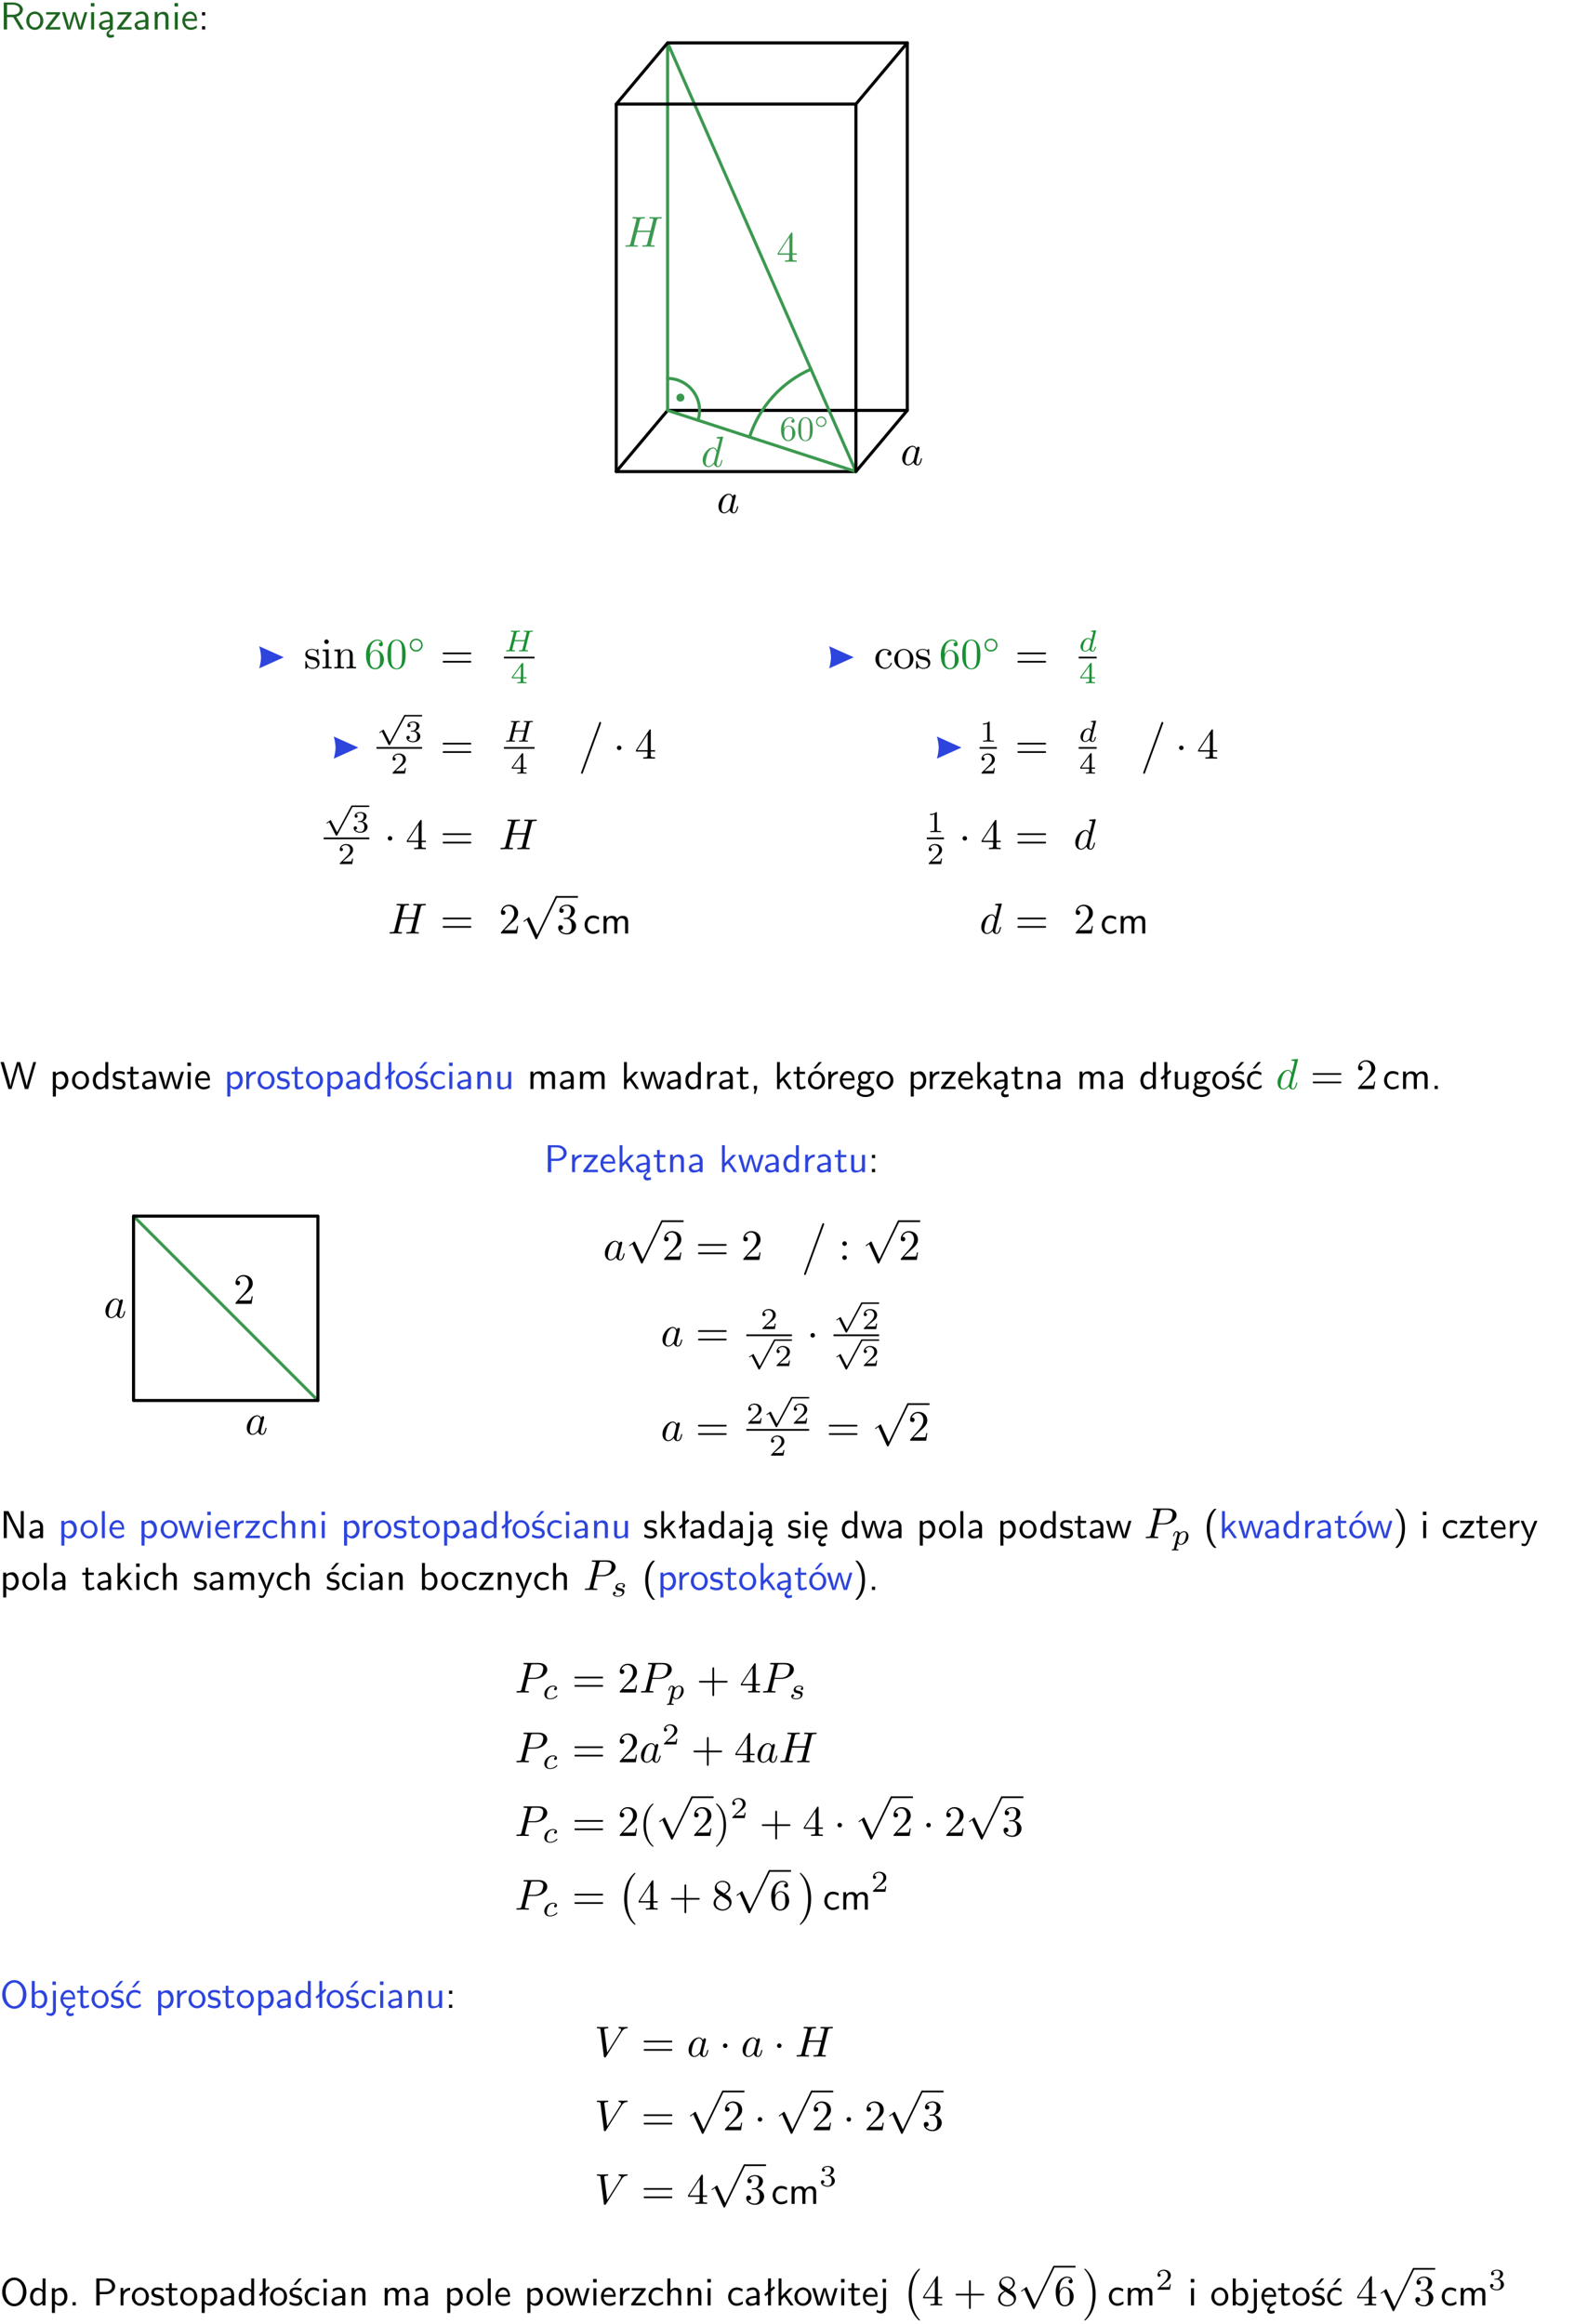 <?xml version="1.0" encoding="UTF-8"?>
<svg width="366pt" height="536pt" version="1.2" viewBox="0 0 366 536" xmlns="http://www.w3.org/2000/svg" xmlns:xlink="http://www.w3.org/1999/xlink">
 <defs>
  <symbol id="glyph0-1" overflow="visible">
   <path d="m3.766-2.922c0.922-0.266 1.516-0.906 1.516-1.641 0-0.875-0.969-1.656-2.266-1.656h-2.156v6.219h0.766v-2.844h1.422l1.688 2.844h0.797zm-2.141-0.469v-2.328h1.297c1.047 0 1.641 0.531 1.641 1.156 0 0.641-0.578 1.172-1.641 1.172z"/>
  </symbol>
  <symbol id="glyph0-2" overflow="visible">
   <path d="m4.203-1.969c0-1.203-0.891-2.172-1.953-2.172-1.109 0-1.984 1-1.984 2.172s0.922 2.062 1.969 2.062c1.078 0 1.969-0.906 1.969-2.062zm-1.969 1.5c-0.625 0-1.266-0.516-1.266-1.594s0.688-1.531 1.266-1.531c0.625 0 1.266 0.469 1.266 1.531s-0.609 1.594-1.266 1.594z"/>
  </symbol>
  <symbol id="glyph0-3" overflow="visible">
   <path d="m3.594-3.625v-0.359h-3.219v0.531h1.25c0.109 0 0.219-0.016 0.328-0.016h0.688l-2.391 3.094v0.375h3.359v-0.562h-1.328c-0.109 0-0.203 0.016-0.312 0.016h-0.766z"/>
  </symbol>
  <symbol id="glyph0-4" overflow="visible">
   <path d="m5.984-3.984h-0.641l-0.578 1.906c-0.109 0.312-0.375 1.203-0.422 1.594-0.031-0.281-0.266-1.078-0.422-1.594l-0.578-1.906h-0.625l-0.516 1.688c-0.094 0.312-0.406 1.344-0.438 1.797-0.047-0.422-0.344-1.438-0.484-1.938l-0.469-1.547h-0.688l1.234 3.984h0.703c0.047-0.141 0.359-1.141 0.562-1.844 0.125-0.422 0.375-1.297 0.391-1.641h0.016c0.016 0.25 0.172 0.875 0.281 1.266l0.656 2.219h0.797z"/>
  </symbol>
  <symbol id="glyph0-5" overflow="visible">
   <path d="m1.469-6.094h-0.812v0.797h0.812zm-0.062 2.109h-0.688v3.984h0.688z"/>
  </symbol>
  <symbol id="glyph0-6" overflow="visible">
   <path d="m2.875-1.188c0 0.172 0 0.391-0.297 0.562-0.266 0.172-0.609 0.172-0.703 0.172-0.438 0-0.828-0.203-0.828-0.578 0-0.625 1.453-0.688 1.828-0.703zm-0.188 2.125c0-0.406 0.375-0.703 0.797-0.938h0.094v-2.594c0-0.906-0.656-1.547-1.484-1.547-0.578 0-0.984 0.156-1.406 0.391l0.062 0.594c0.453-0.328 0.906-0.453 1.344-0.453 0.422 0 0.781 0.359 0.781 1.031v0.375c-1.344 0.031-2.484 0.406-2.484 1.188 0 0.391 0.25 1.109 1.031 1.109 0.125 0 0.969-0.016 1.484-0.422v0.328c-0.453 0.25-0.812 0.688-0.781 1.141 0.016 0.391 0.281 0.766 0.891 0.766 0.297 0 0.516-0.062 0.875-0.234l-0.125-0.531c-0.203 0.094-0.406 0.141-0.594 0.141-0.25-0.031-0.469-0.078-0.484-0.344z"/>
  </symbol>
  <symbol id="glyph0-7" overflow="visible">
   <path d="m3.578-2.594c0-0.906-0.656-1.547-1.484-1.547-0.578 0-0.984 0.156-1.406 0.391l0.062 0.594c0.453-0.328 0.906-0.453 1.344-0.453 0.422 0 0.781 0.359 0.781 1.031v0.375c-1.344 0.031-2.484 0.406-2.484 1.188 0 0.391 0.25 1.109 1.031 1.109 0.125 0 0.969-0.016 1.484-0.422v0.328h0.672zm-0.703 1.406c0 0.172 0 0.391-0.297 0.562-0.266 0.172-0.609 0.172-0.703 0.172-0.438 0-0.828-0.203-0.828-0.578 0-0.625 1.453-0.688 1.828-0.703z"/>
  </symbol>
  <symbol id="glyph0-8" overflow="visible">
   <path d="m3.906-2.672c0-0.594-0.141-1.406-1.234-1.406-0.812 0-1.25 0.609-1.297 0.672v-0.625h-0.656v4.031h0.703v-2.203c0-0.594 0.234-1.328 0.906-1.328 0.859 0 0.875 0.641 0.875 0.922v2.609h0.703z"/>
  </symbol>
  <symbol id="glyph0-9" overflow="visible">
   <path d="m3.719-1.969c0-0.297-0.016-0.969-0.359-1.516-0.375-0.547-0.922-0.656-1.25-0.656-0.984 0-1.797 0.953-1.797 2.109 0 1.188 0.859 2.125 1.938 2.125 0.562 0 1.078-0.203 1.422-0.469l-0.047-0.578c-0.562 0.469-1.156 0.5-1.359 0.5-0.719 0-1.297-0.625-1.328-1.516zm-2.734-0.484c0.141-0.688 0.625-1.141 1.125-1.141 0.469 0 0.969 0.312 1.094 1.141z"/>
  </symbol>
  <symbol id="glyph0-10" overflow="visible">
   <path d="m1.609-3.984h-0.734v0.75h0.734zm-0.734 3.234v0.75h0.734v-0.75z"/>
  </symbol>
  <symbol id="glyph0-11" overflow="visible">
   <path d="m3.672-3.75c-0.531-0.297-0.828-0.391-1.375-0.391-1.25 0-1.969 1.094-1.969 2.156 0 1.109 0.812 2.078 1.938 2.078 0.484 0 0.969-0.125 1.453-0.453l-0.047-0.594c-0.469 0.359-0.953 0.484-1.406 0.484-0.734 0-1.25-0.656-1.25-1.531 0-0.703 0.344-1.562 1.297-1.562 0.453 0 0.766 0.078 1.25 0.391z"/>
  </symbol>
  <symbol id="glyph0-12" overflow="visible">
   <path d="m6.391-2.672c0-0.609-0.141-1.406-1.219-1.406-0.547 0-1.016 0.25-1.344 0.734-0.234-0.688-0.859-0.734-1.141-0.734-0.656 0-1.078 0.359-1.312 0.688v-0.641h-0.656v4.031h0.703v-2.203c0-0.609 0.25-1.328 0.906-1.328 0.844 0 0.875 0.578 0.875 0.922v2.609h0.703v-2.203c0-0.609 0.25-1.328 0.906-1.328 0.844 0 0.875 0.578 0.875 0.922v2.609h0.703z"/>
  </symbol>
  <symbol id="glyph0-13" overflow="visible">
   <path d="m8.328-6.219h-0.641l-0.812 2.812c-0.234 0.797-0.672 2.297-0.719 2.766 0-0.016-0.062-0.484-0.656-2.531l-0.875-3.047h-0.719l-0.812 2.797c-0.203 0.688-0.641 2.25-0.688 2.766h-0.016c-0.031-0.359-0.281-1.25-0.344-1.547-0.125-0.422-0.172-0.609-0.422-1.484l-0.734-2.531h-0.766l1.828 6.219h0.719l0.891-3.109c0.203-0.656 0.578-2 0.641-2.453 0.047 0.266 0.25 1.109 0.5 1.969l1.031 3.594h0.781z"/>
  </symbol>
  <symbol id="glyph0-14" overflow="visible">
   <path d="m1.438-0.406c0.281 0.25 0.672 0.5 1.203 0.5 0.875 0 1.672-0.875 1.672-2.094 0-1.078-0.578-2.078-1.438-2.078-0.531 0-1.047 0.188-1.469 0.531v-0.438h-0.672v5.719h0.703zm0-2.578c0.219-0.312 0.562-0.516 0.953-0.516 0.672 0 1.219 0.672 1.219 1.5 0 0.922-0.641 1.547-1.312 1.547-0.344 0-0.594-0.172-0.766-0.422-0.094-0.125-0.094-0.141-0.094-0.312z"/>
  </symbol>
  <symbol id="glyph0-15" overflow="visible">
   <path d="m3.891-6.219h-0.672v2.625c-0.469-0.391-0.969-0.484-1.312-0.484-0.891 0-1.578 0.938-1.578 2.094 0 1.172 0.688 2.078 1.531 2.078 0.297 0 0.828-0.078 1.328-0.562v0.469h0.703zm-0.703 4.969c0 0.125 0 0.297-0.297 0.547-0.203 0.188-0.422 0.25-0.656 0.25-0.562 0-1.219-0.422-1.219-1.531 0-1.188 0.781-1.547 1.312-1.547 0.391 0 0.672 0.203 0.859 0.484z"/>
  </symbol>
  <symbol id="glyph0-16" overflow="visible">
   <path d="m3.078-3.844c-0.469-0.219-0.828-0.297-1.297-0.297-0.219 0-1.484 0-1.484 1.188 0 0.438 0.266 0.719 0.484 0.891 0.281 0.203 0.469 0.234 0.969 0.328 0.328 0.062 0.844 0.172 0.844 0.656 0 0.609-0.703 0.609-0.844 0.609-0.734 0-1.234-0.328-1.391-0.438l-0.109 0.609c0.281 0.141 0.781 0.391 1.516 0.391 0.156 0 0.641 0 1.031-0.281 0.281-0.219 0.438-0.578 0.438-0.953 0-0.5-0.344-0.812-0.359-0.828-0.344-0.312-0.594-0.375-1.031-0.453-0.5-0.094-0.906-0.188-0.906-0.625 0-0.562 0.641-0.562 0.75-0.562 0.297 0 0.766 0.047 1.281 0.344z"/>
  </symbol>
  <symbol id="glyph0-17" overflow="visible">
   <path d="m1.562-3.469h1.266v-0.516h-1.266v-1.141h-0.609v1.141h-0.781v0.516h0.75v2.406c0 0.531 0.125 1.156 0.75 1.156s1.078-0.219 1.312-0.328l-0.156-0.531c-0.234 0.188-0.516 0.297-0.797 0.297-0.344 0-0.469-0.281-0.469-0.75z"/>
  </symbol>
  <symbol id="glyph0-18" overflow="visible">
   <path d="m1.406-1.922c0-0.891 0.641-1.547 1.531-1.562v-0.594c-0.797 0-1.297 0.453-1.578 0.859v-0.812h-0.625v4.031h0.672z"/>
  </symbol>
  <symbol id="glyph0-19" overflow="visible">
   <path d="m2.516-4.406-0.609 0.531v-2.344h-0.672v2.922l-0.891 0.766 0.344 0.406 0.547-0.469v2.594h0.672v-3.188l0.969-0.828z"/>
  </symbol>
  <symbol id="glyph0-20" overflow="visible">
   <path d="m3.078-3.844c-0.469-0.219-0.828-0.297-1.297-0.297-0.219 0-1.484 0-1.484 1.188 0 0.438 0.266 0.719 0.484 0.891 0.281 0.203 0.469 0.234 0.969 0.328 0.328 0.062 0.844 0.172 0.844 0.656 0 0.609-0.703 0.609-0.844 0.609-0.734 0-1.234-0.328-1.391-0.438l-0.109 0.609c0.281 0.141 0.781 0.391 1.516 0.391 0.156 0 0.641 0 1.031-0.281 0.281-0.219 0.438-0.578 0.438-0.953 0-0.5-0.344-0.812-0.359-0.828-0.344-0.312-0.594-0.375-1.031-0.453-0.5-0.094-0.906-0.188-0.906-0.625 0-0.562 0.641-0.562 0.75-0.562 0.297 0 0.766 0.047 1.281 0.344zm0.031-2.375h-0.703l-1.203 1.484h0.562z"/>
  </symbol>
  <symbol id="glyph0-21" overflow="visible">
   <path d="m3.906-3.984h-0.703v2.609c0 0.672-0.5 0.984-1.078 0.984-0.641 0-0.703-0.234-0.703-0.625v-2.969h-0.703v3c0 0.656 0.219 1.078 0.953 1.078 0.484 0 1.125-0.141 1.562-0.531v0.438h0.672z"/>
  </symbol>
  <symbol id="glyph0-22" overflow="visible">
   <path d="m2.516-2.438 1.516-1.547h-0.812l-1.812 1.875v-4.109h-0.656v6.219h0.625v-1.266l0.719-0.75 1.391 2.016h0.734z"/>
  </symbol>
  <symbol id="glyph0-23" overflow="visible">
   <path d="m1.609-0.016v-0.734h-0.734v0.75h0.219l-0.219 1.125h0.359z"/>
  </symbol>
  <symbol id="glyph0-24" overflow="visible">
   <path d="m4.203-1.969c0-1.203-0.891-2.172-1.953-2.172-1.109 0-1.984 1-1.984 2.172s0.922 2.062 1.969 2.062c1.078 0 1.969-0.906 1.969-2.062zm-1.969 1.5c-0.625 0-1.266-0.516-1.266-1.594s0.688-1.531 1.266-1.531c0.625 0 1.266 0.469 1.266 1.531s-0.609 1.594-1.266 1.594zm1.234-5.75h-0.703l-1.203 1.484h0.547z"/>
  </symbol>
  <symbol id="glyph0-25" overflow="visible">
   <path d="m3.156-3.5c0.203 0 0.453-0.047 0.672-0.047 0.156 0 0.5 0.031 0.516 0.031l-0.094-0.562c-0.625 0-1.141 0.172-1.422 0.281-0.188-0.156-0.484-0.281-0.844-0.281-0.781 0-1.422 0.641-1.422 1.453 0 0.344 0.109 0.656 0.297 0.891-0.266 0.375-0.266 0.719-0.266 0.766 0 0.234 0.078 0.5 0.234 0.688-0.469 0.266-0.578 0.688-0.578 0.922 0 0.672 0.891 1.203 1.984 1.203 1.109 0 1.984-0.531 1.984-1.219 0-1.25-1.5-1.25-1.844-1.25h-0.781c-0.125 0-0.531 0-0.531-0.469 0-0.094 0.047-0.25 0.109-0.328 0.188 0.141 0.484 0.266 0.812 0.266 0.812 0 1.438-0.672 1.438-1.469 0-0.422-0.203-0.75-0.297-0.891zm-1.172 1.828c-0.328 0-0.797-0.203-0.797-0.953 0-0.734 0.469-0.938 0.797-0.938 0.391 0 0.812 0.25 0.812 0.938 0 0.703-0.422 0.953-0.812 0.953zm0.406 1.703c0.188 0 1.203 0 1.203 0.609 0 0.406-0.609 0.703-1.344 0.703s-1.375-0.281-1.375-0.703c0-0.031 0-0.609 0.703-0.609z"/>
  </symbol>
  <symbol id="glyph0-26" overflow="visible">
   <path d="m3.672-3.75c-0.531-0.297-0.828-0.391-1.375-0.391-1.25 0-1.969 1.094-1.969 2.156 0 1.109 0.812 2.078 1.938 2.078 0.484 0 0.969-0.125 1.453-0.453l-0.047-0.594c-0.469 0.359-0.953 0.484-1.406 0.484-0.734 0-1.25-0.656-1.25-1.531 0-0.703 0.344-1.562 1.297-1.562 0.453 0 0.766 0.078 1.25 0.391zm-0.125-2.469h-0.688l-1.203 1.484h0.547z"/>
  </symbol>
  <symbol id="glyph0-27" overflow="visible">
   <path d="m1.609-0.75h-0.734v0.75h0.734z"/>
  </symbol>
  <symbol id="glyph0-28" overflow="visible">
   <path d="m3.156-2.594c1.109 0 2.062-0.812 2.062-1.812 0-0.969-0.891-1.812-2.125-1.812h-2.234v6.219h0.797v-2.594zm-0.266-3.125c1 0 1.609 0.547 1.609 1.312 0 0.703-0.578 1.297-1.609 1.297h-1.266v-2.609z"/>
  </symbol>
  <symbol id="glyph0-29" overflow="visible">
   <path d="m1.969-6.219h-1.109v6.219h0.703v-5.594c0.172 0.375 0.547 1.141 0.609 1.234l2.203 4.359h1.109v-6.219h-0.703v5.578h-0.016c-0.172-0.359-0.547-1.125-0.594-1.219z"/>
  </symbol>
  <symbol id="glyph0-30" overflow="visible">
   <path d="m1.406-6.219h-0.688v6.219h0.688z"/>
  </symbol>
  <symbol id="glyph0-31" overflow="visible">
   <path d="m3.906-2.672c0-0.594-0.141-1.406-1.234-1.406-0.562 0-0.984 0.281-1.266 0.641v-2.781h-0.688v6.219h0.703v-2.203c0-0.594 0.234-1.328 0.906-1.328 0.859 0 0.875 0.641 0.875 0.922v2.609h0.703z"/>
  </symbol>
  <symbol id="glyph0-32" overflow="visible">
   <path d="m1.656-6.094h-0.797v0.797h0.797zm-2.203 7.625c0.438 0.25 0.844 0.312 1.078 0.312 0.562 0 1.125-0.469 1.125-1.312v-4.516h-0.672v4.594c0 0.578-0.453 0.656-0.703 0.656-0.266 0-0.5-0.094-0.688-0.281z"/>
  </symbol>
  <symbol id="glyph0-33" overflow="visible">
   <path d="m0.984-2.453c0.141-0.688 0.625-1.141 1.125-1.141 0.469 0 0.969 0.312 1.094 1.141zm1.219 3.391c0-0.406 0.391-0.734 0.797-0.969 0.266-0.078 0.484-0.203 0.672-0.344l-0.047-0.578c-0.562 0.469-1.156 0.5-1.359 0.5-0.719 0-1.297-0.625-1.328-1.516h2.781c0-0.297-0.016-0.969-0.359-1.516-0.375-0.547-0.922-0.656-1.25-0.656-0.984 0-1.797 0.953-1.797 2.109 0 1.188 0.859 2.125 1.938 2.125-0.359 0.25-0.641 0.656-0.609 1.047 0.016 0.391 0.281 0.766 0.891 0.766 0.297 0 0.516-0.062 0.875-0.234l-0.125-0.531c-0.203 0.094-0.406 0.141-0.594 0.141-0.25-0.031-0.469-0.078-0.484-0.344z"/>
  </symbol>
  <symbol id="glyph0-34" overflow="visible">
   <path d="m2.438-6.734c-0.297 0.281-0.891 0.828-1.312 1.922-0.359 0.969-0.422 1.922-0.422 2.562 0 2.906 1.297 4.094 1.734 4.5h0.547c-0.438-0.438-1.578-1.594-1.578-4.5 0-0.5 0.031-1.547 0.391-2.609 0.375-1.031 0.891-1.578 1.188-1.875z"/>
  </symbol>
  <symbol id="glyph0-35" overflow="visible">
   <path d="m1.047 2.25c0.297-0.281 0.891-0.828 1.297-1.922 0.359-0.969 0.422-1.922 0.422-2.578 0-2.891-1.281-4.078-1.719-4.484h-0.547c0.438 0.438 1.578 1.594 1.578 4.484 0 0.516-0.031 1.562-0.406 2.625-0.359 1.031-0.875 1.578-1.172 1.875z"/>
  </symbol>
  <symbol id="glyph0-36" overflow="visible">
   <path d="m4-3.984h-0.672c-1.172 2.859-1.188 3.266-1.188 3.469h-0.016c-0.047-0.594-0.766-2.266-0.812-2.344l-0.484-1.125h-0.703l1.734 3.984c-0.094 0.281-0.281 0.719-0.312 0.812-0.234 0.516-0.391 0.516-0.516 0.516-0.141 0-0.438-0.031-0.703-0.141l0.062 0.578c0.188 0.047 0.438 0.078 0.641 0.078 0.312 0 0.641-0.109 1.016-1.031z"/>
  </symbol>
  <symbol id="glyph0-37" overflow="visible">
   <path d="m1.406-6.219h-0.672v6.219h0.703v-0.406c0.219 0.188 0.594 0.5 1.203 0.5 0.891 0 1.672-0.891 1.672-2.094 0-1.109-0.625-2.078-1.453-2.078-0.359 0-0.906 0.094-1.453 0.531zm0.031 3.219c0.141-0.219 0.469-0.531 0.953-0.531 0.531 0 1.219 0.391 1.219 1.531 0 1.172-0.75 1.547-1.297 1.547-0.359 0-0.656-0.156-0.875-0.562z"/>
  </symbol>
  <symbol id="glyph0-38" overflow="visible">
   <path d="m6.094-3.094c0-1.891-1.297-3.328-2.797-3.328-1.516 0-2.797 1.469-2.797 3.328 0 1.906 1.328 3.297 2.797 3.297 1.5 0 2.797-1.406 2.797-3.297zm-2.797 2.703c-1.047 0-2-1.109-2-2.844 0-1.641 0.984-2.609 2-2.609 1.031 0 2 1.016 2 2.609 0 1.75-0.969 2.844-2 2.844z"/>
  </symbol>
  <symbol id="glyph1-1" overflow="visible">
   <path d="m3.719-3.766c-0.188-0.375-0.469-0.641-0.922-0.641-1.156 0-2.391 1.469-2.391 2.922 0 0.938 0.547 1.594 1.312 1.594 0.203 0 0.703-0.047 1.297-0.75 0.078 0.422 0.438 0.75 0.906 0.75 0.359 0 0.578-0.234 0.75-0.547 0.156-0.359 0.297-0.969 0.297-0.984 0-0.109-0.094-0.109-0.125-0.109-0.094 0-0.109 0.047-0.141 0.188-0.172 0.641-0.344 1.234-0.75 1.234-0.281 0-0.297-0.266-0.297-0.453 0-0.219 0.016-0.312 0.125-0.75 0.109-0.406 0.125-0.516 0.219-0.891 0.172-0.641 0.203-0.828 0.359-1.391 0.062-0.281 0.062-0.297 0.062-0.344 0-0.172-0.109-0.266-0.281-0.266-0.25 0-0.391 0.219-0.422 0.438zm-0.641 2.578c-0.062 0.188-0.062 0.203-0.203 0.375-0.438 0.547-0.844 0.703-1.125 0.703-0.5 0-0.641-0.547-0.641-0.938 0-0.5 0.312-1.719 0.547-2.188 0.312-0.578 0.75-0.953 1.156-0.953 0.641 0 0.781 0.812 0.781 0.875s-0.016 0.125-0.031 0.172z"/>
  </symbol>
  <symbol id="glyph1-2" overflow="visible">
   <path d="m5.141-6.812s0-0.109-0.125-0.109c-0.156 0-1.094 0.094-1.266 0.109-0.078 0.016-0.141 0.062-0.141 0.188s0.094 0.125 0.234 0.125c0.484 0 0.5 0.062 0.5 0.172l-0.031 0.203-0.594 2.359c-0.188-0.375-0.469-0.641-0.922-0.641-1.156 0-2.391 1.469-2.391 2.922 0 0.938 0.547 1.594 1.312 1.594 0.203 0 0.703-0.047 1.297-0.75 0.078 0.422 0.438 0.75 0.906 0.75 0.359 0 0.578-0.234 0.75-0.547 0.156-0.359 0.297-0.969 0.297-0.984 0-0.109-0.094-0.109-0.125-0.109-0.094 0-0.109 0.047-0.141 0.188-0.172 0.641-0.344 1.234-0.75 1.234-0.281 0-0.297-0.266-0.297-0.453 0-0.25 0.016-0.312 0.047-0.484zm-2.062 5.625c-0.062 0.188-0.062 0.203-0.203 0.375-0.438 0.547-0.844 0.703-1.125 0.703-0.5 0-0.641-0.547-0.641-0.938 0-0.5 0.312-1.719 0.547-2.188 0.312-0.578 0.75-0.953 1.156-0.953 0.641 0 0.781 0.812 0.781 0.875s-0.016 0.125-0.031 0.172z"/>
  </symbol>
  <symbol id="glyph1-3" overflow="visible">
   <path d="m7.609-6.047c0.094-0.359 0.109-0.453 0.828-0.453 0.266 0 0.344 0 0.344-0.203 0-0.109-0.109-0.109-0.141-0.109-0.281 0-1 0.031-1.281 0.031s-0.984-0.031-1.281-0.031c-0.078 0-0.188 0-0.188 0.203 0 0.109 0.094 0.109 0.281 0.109 0.016 0 0.203 0 0.375 0.016 0.188 0.031 0.266 0.031 0.266 0.172 0 0.031 0 0.047-0.031 0.188l-0.594 2.422h-3.047l0.594-2.344c0.078-0.359 0.109-0.453 0.828-0.453 0.266 0 0.344 0 0.344-0.203 0-0.109-0.109-0.109-0.141-0.109-0.281 0-1 0.031-1.281 0.031s-0.984-0.031-1.281-0.031c-0.078 0-0.188 0-0.188 0.203 0 0.109 0.094 0.109 0.281 0.109 0.016 0 0.203 0 0.375 0.016 0.172 0.031 0.266 0.031 0.266 0.172 0 0.031 0 0.062-0.031 0.188l-1.344 5.344c-0.094 0.391-0.109 0.469-0.906 0.469-0.172 0-0.266 0-0.266 0.203 0 0.109 0.125 0.109 0.141 0.109 0.281 0 0.984-0.031 1.266-0.031 0.203 0 0.422 0.016 0.641 0.016s0.438 0.016 0.641 0.016c0.078 0 0.203 0 0.203-0.203 0-0.109-0.094-0.109-0.281-0.109-0.375 0-0.641 0-0.641-0.172 0-0.062 0.016-0.109 0.016-0.172l0.688-2.734h3.031c-0.406 1.656-0.641 2.609-0.688 2.75-0.094 0.328-0.281 0.328-0.906 0.328-0.141 0-0.234 0-0.234 0.203 0 0.109 0.125 0.109 0.141 0.109 0.281 0 0.984-0.031 1.266-0.031 0.203 0 0.422 0.016 0.641 0.016s0.438 0.016 0.641 0.016c0.078 0 0.203 0 0.203-0.203 0-0.109-0.094-0.109-0.281-0.109-0.359 0-0.641 0-0.641-0.172 0-0.062 0.016-0.109 0.031-0.172z"/>
  </symbol>
  <symbol id="glyph1-4" overflow="visible">
   <path d="m3.016-3.156h1.703c1.406 0 2.797-1.031 2.797-2.141 0-0.781-0.656-1.516-1.969-1.516h-3.219c-0.188 0-0.297 0-0.297 0.188 0 0.125 0.078 0.125 0.281 0.125 0.125 0 0.312 0.016 0.422 0.016 0.172 0.031 0.219 0.047 0.219 0.172 0 0.031 0 0.062-0.031 0.188l-1.344 5.344c-0.094 0.391-0.109 0.469-0.906 0.469-0.156 0-0.266 0-0.266 0.188 0 0.125 0.109 0.125 0.141 0.125 0.281 0 0.984-0.031 1.266-0.031 0.219 0 0.438 0.016 0.641 0.016 0.219 0 0.438 0.016 0.641 0.016 0.078 0 0.203 0 0.203-0.203 0-0.109-0.094-0.109-0.281-0.109-0.359 0-0.641 0-0.641-0.172 0-0.062 0.016-0.109 0.031-0.172zm0.719-2.969c0.094-0.344 0.109-0.375 0.547-0.375h0.953c0.828 0 1.359 0.266 1.359 0.953 0 0.391-0.203 1.25-0.594 1.609-0.5 0.453-1.094 0.531-1.531 0.531h-1.406z"/>
  </symbol>
  <symbol id="glyph1-5" overflow="visible">
   <path d="m6.266-5.672c0.484-0.781 0.906-0.812 1.266-0.828 0.125-0.016 0.141-0.172 0.141-0.188 0-0.078-0.062-0.125-0.141-0.125-0.25 0-0.547 0.031-0.812 0.031-0.328 0-0.672-0.031-0.984-0.031-0.062 0-0.188 0-0.188 0.188 0 0.109 0.078 0.125 0.156 0.125 0.266 0.016 0.453 0.125 0.453 0.328 0 0.156-0.141 0.375-0.141 0.375l-3.062 4.875-0.688-5.281c0-0.172 0.234-0.297 0.688-0.297 0.141 0 0.25 0 0.25-0.203 0-0.078-0.078-0.109-0.125-0.109-0.406 0-0.828 0.031-1.25 0.031h-0.547c-0.172 0-0.359-0.031-0.531-0.031-0.078 0-0.188 0-0.188 0.188 0 0.125 0.078 0.125 0.25 0.125 0.547 0 0.562 0.094 0.594 0.344l0.781 6.141c0.031 0.203 0.078 0.234 0.203 0.234 0.156 0 0.203-0.047 0.281-0.172z"/>
  </symbol>
  <symbol id="glyph2-1" overflow="visible">
   <path d="m1.047-2.609v-0.203c0-2.016 1-2.297 1.406-2.297 0.188 0 0.516 0.047 0.688 0.312-0.109 0-0.438 0-0.438 0.359 0 0.25 0.203 0.375 0.375 0.375 0.125 0 0.359-0.078 0.359-0.391 0-0.469-0.344-0.859-1-0.859-1.031 0-2.109 1.031-2.109 2.797 0 2.125 0.938 2.688 1.672 2.688 0.891 0 1.641-0.75 1.641-1.797 0-1.016-0.703-1.781-1.594-1.781-0.547 0-0.828 0.406-1 0.797zm0.953 2.562c-0.5 0-0.734-0.484-0.781-0.594-0.156-0.375-0.156-1.016-0.156-1.156 0-0.625 0.266-1.422 0.984-1.422 0.125 0 0.484 0 0.734 0.5 0.141 0.281 0.141 0.688 0.141 1.078s0 0.781-0.141 1.078c-0.234 0.469-0.594 0.516-0.781 0.516z"/>
  </symbol>
  <symbol id="glyph2-2" overflow="visible">
   <path d="m3.672-2.547c0-0.641-0.047-1.281-0.328-1.875-0.359-0.75-1.016-0.891-1.359-0.891-0.469 0-1.047 0.219-1.375 0.953-0.266 0.547-0.297 1.172-0.297 1.812 0 0.594 0.031 1.312 0.359 1.922 0.344 0.641 0.922 0.797 1.312 0.797 0.438 0 1.031-0.156 1.391-0.922 0.25-0.547 0.297-1.172 0.297-1.797zm-1.688 2.547c-0.312 0-0.781-0.203-0.922-0.969-0.094-0.469-0.094-1.203-0.094-1.672 0-0.516 0-1.047 0.062-1.469 0.156-0.953 0.75-1.016 0.953-1.016 0.266 0 0.781 0.141 0.938 0.922 0.078 0.453 0.078 1.062 0.078 1.562 0 0.594 0 1.141-0.078 1.641-0.125 0.766-0.578 1-0.938 1z"/>
  </symbol>
  <symbol id="glyph3-1" overflow="visible">
   <path d="m2.828-1.391c0-0.688-0.547-1.203-1.203-1.203s-1.188 0.547-1.188 1.188c0 0.688 0.547 1.203 1.188 1.203 0.672 0 1.203-0.531 1.203-1.188zm-1.203 0.922c-0.516 0-0.922-0.422-0.922-0.922 0-0.516 0.422-0.938 0.922-0.938 0.516 0 0.922 0.438 0.922 0.922 0 0.516-0.406 0.938-0.922 0.938z"/>
  </symbol>
  <symbol id="glyph4-1" overflow="visible">
   <path d="m0.281-1.641h2.656v0.859c0 0.359-0.031 0.469-0.766 0.469h-0.203v0.312c0.406-0.031 0.922-0.031 1.344-0.031s0.938 0 1.359 0.031v-0.312h-0.219c-0.734 0-0.75-0.109-0.75-0.469v-0.859h0.984v-0.312h-0.984v-4.531c0-0.203 0-0.266-0.172-0.266-0.078 0-0.109 0-0.188 0.125l-3.062 4.672zm2.703-0.312h-2.422l2.422-3.719z"/>
  </symbol>
  <symbol id="glyph4-2" overflow="visible">
   <path d="m2.078-1.938c0.219 0.047 1.031 0.203 1.031 0.922 0 0.5-0.344 0.906-1.125 0.906-0.844 0-1.203-0.562-1.391-1.422-0.031-0.125-0.031-0.156-0.141-0.156-0.125 0-0.125 0.062-0.125 0.234v1.328c0 0.172 0 0.234 0.109 0.234 0.047 0 0.062-0.016 0.25-0.203 0.016-0.016 0.016-0.031 0.203-0.219 0.438 0.406 0.891 0.422 1.094 0.422 1.141 0 1.609-0.672 1.609-1.391 0-0.516-0.297-0.828-0.422-0.938-0.328-0.328-0.719-0.406-1.141-0.484-0.562-0.109-1.219-0.234-1.219-0.812 0-0.359 0.25-0.766 1.109-0.766 1.094 0 1.156 0.906 1.172 1.203 0 0.094 0.094 0.094 0.109 0.094 0.141 0 0.141-0.047 0.141-0.234v-1.016c0-0.156 0-0.234-0.109-0.234-0.047 0-0.078 0-0.203 0.125-0.031 0.031-0.125 0.125-0.172 0.156-0.375-0.281-0.781-0.281-0.938-0.281-1.219 0-1.594 0.672-1.594 1.234 0 0.344 0.156 0.625 0.422 0.844 0.328 0.25 0.609 0.312 1.328 0.453z"/>
  </symbol>
  <symbol id="glyph4-3" overflow="visible">
   <path d="m1.766-4.406-1.391 0.109v0.312c0.641 0 0.734 0.062 0.734 0.547v2.688c0 0.438-0.109 0.438-0.781 0.438v0.312c0.312-0.016 0.859-0.031 1.094-0.031 0.359 0 0.703 0.016 1.047 0.031v-0.312c-0.672 0-0.703-0.047-0.703-0.438zm0.031-1.734c0-0.312-0.234-0.531-0.516-0.531-0.312 0-0.531 0.266-0.531 0.531s0.219 0.531 0.531 0.531c0.281 0 0.516-0.219 0.516-0.531z"/>
  </symbol>
  <symbol id="glyph4-4" overflow="visible">
   <path d="m1.094-3.422v2.672c0 0.438-0.109 0.438-0.781 0.438v0.312c0.359-0.016 0.859-0.031 1.141-0.031 0.25 0 0.766 0.016 1.109 0.031v-0.312c-0.672 0-0.781 0-0.781-0.438v-1.844c0-1.031 0.719-1.594 1.344-1.594 0.641 0 0.75 0.531 0.75 1.109v2.328c0 0.438-0.109 0.438-0.781 0.438v0.312c0.344-0.016 0.859-0.031 1.125-0.031 0.25 0 0.781 0.016 1.109 0.031v-0.312c-0.516 0-0.766 0-0.766-0.297v-1.906c0-0.859 0-1.156-0.312-1.516-0.141-0.172-0.469-0.375-1.047-0.375-0.734 0-1.203 0.422-1.484 1.047v-1.047l-1.406 0.109v0.312c0.703 0 0.781 0.062 0.781 0.562z"/>
  </symbol>
  <symbol id="glyph4-5" overflow="visible">
   <path d="m1.312-3.266v-0.25c0-2.516 1.234-2.875 1.75-2.875 0.234 0 0.656 0.062 0.875 0.406-0.156 0-0.547 0-0.547 0.438 0 0.312 0.234 0.469 0.453 0.469 0.156 0 0.469-0.094 0.469-0.484 0-0.594-0.438-1.078-1.266-1.078-1.281 0-2.625 1.281-2.625 3.484 0 2.672 1.156 3.375 2.078 3.375 1.109 0 2.062-0.938 2.062-2.25 0-1.266-0.891-2.219-2-2.219-0.672 0-1.047 0.5-1.25 0.984zm1.188 3.203c-0.625 0-0.922-0.594-0.984-0.75-0.188-0.469-0.188-1.266-0.188-1.438 0-0.781 0.328-1.781 1.219-1.781 0.172 0 0.625 0 0.938 0.625 0.172 0.359 0.172 0.875 0.172 1.359s0 0.984-0.172 1.344c-0.297 0.594-0.75 0.641-0.984 0.641z"/>
  </symbol>
  <symbol id="glyph4-6" overflow="visible">
   <path d="m4.578-3.188c0-0.797-0.047-1.594-0.391-2.328-0.453-0.969-1.281-1.125-1.688-1.125-0.609 0-1.328 0.266-1.75 1.188-0.312 0.688-0.359 1.469-0.359 2.266 0 0.75 0.031 1.641 0.453 2.406 0.422 0.797 1.156 1 1.641 1 0.531 0 1.297-0.203 1.734-1.156 0.312-0.688 0.359-1.469 0.359-2.25zm-2.094 3.188c-0.391 0-0.984-0.25-1.156-1.203-0.109-0.594-0.109-1.516-0.109-2.109 0-0.641 0-1.297 0.078-1.828 0.188-1.188 0.938-1.281 1.188-1.281 0.328 0 0.984 0.188 1.172 1.172 0.109 0.562 0.109 1.312 0.109 1.938 0 0.75 0 1.422-0.109 2.062-0.156 0.953-0.719 1.25-1.172 1.25z"/>
  </symbol>
  <symbol id="glyph4-7" overflow="visible">
   <path d="m6.844-3.266c0.156 0 0.344 0 0.344-0.188 0-0.203-0.188-0.203-0.328-0.203h-5.969c-0.141 0-0.328 0-0.328 0.203 0 0.188 0.188 0.188 0.328 0.188zm0.016 1.938c0.141 0 0.328 0 0.328-0.203 0-0.188-0.188-0.188-0.344-0.188h-5.953c-0.141 0-0.328 0-0.328 0.188 0 0.203 0.188 0.203 0.328 0.203z"/>
  </symbol>
  <symbol id="glyph4-8" overflow="visible">
   <path d="m3.578-3.844c-0.406 0.031-0.469 0.328-0.469 0.453 0 0.266 0.188 0.453 0.453 0.453s0.469-0.156 0.469-0.469c0-0.672-0.766-1.062-1.531-1.062-1.25 0-2.156 1.078-2.156 2.312 0 1.281 0.984 2.266 2.141 2.266 1.328 0 1.656-1.203 1.656-1.297s-0.109-0.094-0.141-0.094c-0.078 0-0.109 0.031-0.125 0.094-0.281 0.922-0.938 1.047-1.297 1.047-0.531 0-1.406-0.422-1.406-2.031 0-1.625 0.812-2.047 1.344-2.047 0.094 0 0.719 0.016 1.062 0.375z"/>
  </symbol>
  <symbol id="glyph4-9" overflow="visible">
   <path d="m4.688-2.141c0-1.266-0.984-2.328-2.188-2.328-1.25 0-2.219 1.094-2.219 2.328 0 1.297 1.031 2.25 2.203 2.25 1.203 0 2.203-0.984 2.203-2.25zm-2.188 2c-0.438 0-0.875-0.203-1.141-0.672-0.25-0.438-0.25-1.047-0.25-1.406 0-0.391 0-0.922 0.234-1.359 0.266-0.453 0.734-0.672 1.141-0.672 0.438 0 0.859 0.219 1.125 0.656 0.266 0.422 0.266 1 0.266 1.375 0 0.359 0 0.906-0.219 1.344-0.234 0.453-0.672 0.734-1.156 0.734z"/>
  </symbol>
  <symbol id="glyph4-10" overflow="visible">
   <path d="m4.469-1.734h-0.234c-0.062 0.297-0.125 0.734-0.234 0.891-0.062 0.078-0.719 0.078-0.938 0.078h-1.797l1.062-1.031c1.547-1.375 2.141-1.906 2.141-2.906 0-1.141-0.891-1.938-2.109-1.938-1.125 0-1.859 0.922-1.859 1.812 0 0.547 0.5 0.547 0.531 0.547 0.172 0 0.516-0.109 0.516-0.531 0-0.25-0.188-0.516-0.531-0.516-0.078 0-0.094 0-0.125 0.016 0.219-0.656 0.766-1.016 1.344-1.016 0.906 0 1.328 0.812 1.328 1.625 0 0.797-0.484 1.578-1.047 2.203l-1.906 2.125c-0.109 0.109-0.109 0.141-0.109 0.375h3.703z"/>
  </symbol>
  <symbol id="glyph4-11" overflow="visible">
   <path d="m2.891-3.516c0.812-0.266 1.391-0.953 1.391-1.75 0-0.812-0.875-1.375-1.828-1.375-1 0-1.766 0.594-1.766 1.359 0 0.328 0.219 0.516 0.516 0.516s0.5-0.219 0.5-0.516c0-0.484-0.469-0.484-0.609-0.484 0.297-0.5 0.953-0.625 1.312-0.625 0.422 0 0.969 0.219 0.969 1.109 0 0.125-0.031 0.703-0.281 1.141-0.297 0.484-0.641 0.516-0.891 0.516-0.078 0.016-0.312 0.031-0.391 0.031-0.078 0.016-0.141 0.031-0.141 0.125 0 0.109 0.062 0.109 0.234 0.109h0.438c0.812 0 1.188 0.672 1.188 1.656 0 1.359-0.688 1.641-1.125 1.641s-1.188-0.172-1.531-0.75c0.344 0.047 0.656-0.172 0.656-0.547 0-0.359-0.266-0.562-0.547-0.562-0.25 0-0.562 0.141-0.562 0.578 0 0.906 0.922 1.562 2.016 1.562 1.219 0 2.125-0.906 2.125-1.922 0-0.812-0.641-1.594-1.672-1.812z"/>
  </symbol>
  <symbol id="glyph4-12" overflow="visible">
   <path d="m1.906-3.766c0-0.297-0.234-0.531-0.516-0.531-0.297 0-0.531 0.234-0.531 0.531 0 0.281 0.234 0.531 0.531 0.531 0.281 0 0.516-0.25 0.516-0.531zm0 3.234c0-0.281-0.234-0.531-0.516-0.531-0.297 0-0.531 0.25-0.531 0.531 0 0.297 0.234 0.531 0.531 0.531 0.281 0 0.516-0.234 0.516-0.531z"/>
  </symbol>
  <symbol id="glyph4-13" overflow="visible">
   <path d="m4.078-2.297h2.781c0.141 0 0.328 0 0.328-0.203 0-0.188-0.188-0.188-0.328-0.188h-2.781v-2.797c0-0.141 0-0.328-0.203-0.328s-0.203 0.188-0.203 0.328v2.797h-2.781c-0.141 0-0.328 0-0.328 0.188 0 0.203 0.188 0.203 0.328 0.203h2.781v2.797c0 0.141 0 0.328 0.203 0.328s0.203-0.188 0.203-0.328z"/>
  </symbol>
  <symbol id="glyph4-14" overflow="visible">
   <path d="m3.297 2.391c0-0.031 0-0.047-0.172-0.219-1.234-1.25-1.562-3.141-1.562-4.672 0-1.734 0.375-3.469 1.609-4.703 0.125-0.125 0.125-0.141 0.125-0.172 0-0.078-0.031-0.109-0.094-0.109-0.109 0-1 0.688-1.594 1.953-0.5 1.094-0.625 2.203-0.625 3.031 0 0.781 0.109 1.984 0.656 3.125 0.609 1.219 1.453 1.875 1.562 1.875 0.062 0 0.094-0.031 0.094-0.109z"/>
  </symbol>
  <symbol id="glyph4-15" overflow="visible">
   <path d="m2.875-2.5c0-0.766-0.109-1.969-0.656-3.109-0.594-1.219-1.453-1.875-1.547-1.875-0.062 0-0.109 0.047-0.109 0.109 0 0.031 0 0.047 0.188 0.234 0.984 0.984 1.547 2.562 1.547 4.641 0 1.719-0.359 3.469-1.594 4.719-0.141 0.125-0.141 0.141-0.141 0.172 0 0.062 0.047 0.109 0.109 0.109 0.094 0 1-0.688 1.578-1.953 0.516-1.094 0.625-2.203 0.625-3.047z"/>
  </symbol>
  <symbol id="glyph4-16" overflow="visible">
   <path d="m1.625-4.562c-0.453-0.297-0.5-0.625-0.5-0.797 0-0.609 0.656-1.031 1.359-1.031 0.719 0 1.359 0.516 1.359 1.234 0 0.578-0.391 1.047-0.984 1.391zm1.453 0.953c0.719-0.375 1.203-0.891 1.203-1.547 0-0.922-0.875-1.484-1.781-1.484-1 0-1.812 0.734-1.812 1.672 0 0.172 0.016 0.625 0.438 1.094 0.109 0.109 0.484 0.359 0.734 0.531-0.578 0.297-1.438 0.844-1.438 1.844 0 1.047 1.016 1.719 2.062 1.719 1.125 0 2.078-0.828 2.078-1.891 0-0.359-0.109-0.812-0.5-1.234-0.188-0.203-0.344-0.297-0.984-0.703zm-1 0.422c0.281 0.172 0.75 0.469 1.234 0.781 0.281 0.188 0.75 0.484 0.75 1.094 0 0.734-0.75 1.25-1.562 1.25-0.859 0-1.578-0.609-1.578-1.438 0-0.578 0.312-1.219 1.156-1.688z"/>
  </symbol>
  <symbol id="glyph5-1" overflow="visible">
   <path d="m3.531-1.734c0-0.859-0.688-1.5-1.5-1.5-0.828 0-1.484 0.672-1.484 1.484 0 0.844 0.672 1.5 1.484 1.5 0.828 0 1.5-0.672 1.5-1.484zm-1.5 1.141c-0.641 0-1.141-0.531-1.141-1.141 0-0.656 0.516-1.172 1.141-1.172 0.656 0 1.156 0.531 1.156 1.156 0 0.641-0.516 1.156-1.156 1.156z"/>
  </symbol>
  <symbol id="glyph5-2" overflow="visible">
   <path d="m3.094 5.859-1.375-2.703c-0.047-0.078-0.047-0.109-0.109-0.109-0.031 0-0.047 0-0.109 0.047l-0.75 0.516c-0.078 0.047-0.094 0.062-0.094 0.109 0 0.094 0.094 0.094 0.125 0.094l0.469-0.312 1.531 3.016c0.047 0.094 0.062 0.109 0.156 0.109 0.062 0 0.141 0 0.203-0.125l3.516-6.531c0.047-0.094 0.047-0.125 0.047-0.141 0-0.109-0.094-0.172-0.172-0.172-0.094 0-0.141 0.078-0.172 0.125z"/>
  </symbol>
  <symbol id="glyph6-1" overflow="visible">
   <path d="m5.859-4.188c0.062-0.266 0.078-0.328 0.594-0.328 0.156 0 0.234 0 0.234-0.141 0-0.031-0.016-0.109-0.109-0.109-0.203 0-0.703 0.031-0.906 0.031h-0.484c-0.141-0.016-0.312-0.031-0.438-0.031-0.047 0-0.156 0-0.156 0.156 0 0.094 0.094 0.094 0.234 0.094 0 0 0.141 0 0.266 0.016 0.141 0.016 0.156 0.031 0.156 0.109 0 0 0 0.047-0.031 0.141l-0.406 1.656h-2.344l0.406-1.625c0.062-0.234 0.078-0.297 0.609-0.297 0.125 0 0.219 0 0.219-0.141 0-0.031-0.031-0.109-0.109-0.109-0.203 0-0.719 0.031-0.922 0.031h-0.484c-0.125-0.016-0.297-0.031-0.438-0.031-0.031 0-0.141 0-0.141 0.156 0 0.094 0.078 0.094 0.219 0.094 0.016 0 0.141 0 0.266 0.016 0.156 0.016 0.172 0.031 0.172 0.109 0 0 0 0.047-0.031 0.141l-0.938 3.703c-0.047 0.234-0.062 0.297-0.609 0.297-0.109 0-0.203 0-0.203 0.141 0 0.078 0.047 0.109 0.109 0.109 0.203 0 0.703-0.031 0.906-0.031 0.109 0 0.359 0 0.484 0.016 0.141 0 0.312 0.016 0.438 0.016 0.031 0 0.156 0 0.156-0.141 0-0.109-0.078-0.109-0.234-0.109-0.109 0-0.141 0-0.266-0.016-0.156-0.016-0.156-0.031-0.156-0.109 0 0 0-0.047 0.031-0.141l0.453-1.828h2.344l-0.453 1.797c-0.062 0.234-0.078 0.297-0.625 0.297-0.109 0-0.203 0-0.203 0.141 0 0.078 0.047 0.109 0.109 0.109 0.203 0 0.703-0.031 0.906-0.031 0.125 0 0.359 0 0.484 0.016 0.141 0 0.312 0.016 0.453 0.016 0.031 0 0.141 0 0.141-0.141 0-0.109-0.078-0.109-0.234-0.109-0.109 0-0.141 0-0.266-0.016-0.156-0.016-0.156-0.031-0.156-0.109 0-0.031 0.031-0.109 0.031-0.141z"/>
  </symbol>
  <symbol id="glyph6-2" overflow="visible">
   <path d="m3.984-4.625c0-0.016 0.016-0.109 0.016-0.109 0-0.047-0.016-0.109-0.109-0.109-0.141 0-0.719 0.062-0.891 0.078-0.047 0-0.156 0.016-0.156 0.156 0 0.094 0.109 0.094 0.188 0.094 0.328 0 0.328 0.062 0.328 0.109s0 0.094-0.016 0.156l-0.406 1.594c-0.141-0.234-0.375-0.422-0.719-0.422-0.891 0-1.797 0.984-1.797 1.984 0 0.688 0.453 1.156 1.062 1.156 0.375 0 0.703-0.203 0.984-0.484 0.125 0.422 0.531 0.484 0.719 0.484 0.25 0 0.422-0.141 0.547-0.359 0.156-0.281 0.25-0.672 0.25-0.703 0-0.094-0.094-0.094-0.109-0.094-0.109 0-0.109 0.031-0.156 0.219-0.094 0.344-0.219 0.75-0.516 0.75-0.172 0-0.234-0.156-0.234-0.344 0-0.125 0.016-0.188 0.047-0.281zm-1.484 3.75c-0.047 0.203-0.203 0.344-0.359 0.469-0.062 0.062-0.344 0.281-0.641 0.281-0.266 0-0.516-0.188-0.516-0.672 0-0.375 0.203-1.141 0.375-1.422 0.312-0.562 0.672-0.656 0.859-0.656 0.484 0 0.625 0.531 0.625 0.609 0 0.016-0.016 0.078-0.016 0.094z"/>
  </symbol>
  <symbol id="glyph6-3" overflow="visible">
   <path d="m0.516 0.844c-0.047 0.203-0.062 0.25-0.328 0.25-0.094 0-0.188 0-0.188 0.156 0 0.078 0.062 0.109 0.094 0.109 0.172 0 0.406-0.031 0.594-0.031 0.234 0 0.5 0.031 0.734 0.031 0.062 0 0.141-0.031 0.141-0.156 0-0.109-0.094-0.109-0.188-0.109-0.156 0-0.344 0-0.344-0.078 0-0.031 0.062-0.219 0.078-0.312 0.094-0.375 0.188-0.75 0.266-1.047 0.078 0.141 0.297 0.406 0.719 0.406 0.844 0 1.781-0.938 1.781-1.969 0-0.812-0.562-1.172-1.031-1.172-0.438 0-0.812 0.297-1 0.5-0.109-0.406-0.5-0.5-0.719-0.5-0.266 0-0.438 0.188-0.547 0.375-0.141 0.234-0.25 0.656-0.25 0.703 0 0.078 0.094 0.078 0.125 0.078 0.094 0 0.094-0.016 0.141-0.203 0.109-0.406 0.25-0.75 0.516-0.75 0.188 0 0.234 0.156 0.234 0.344 0 0.078-0.016 0.156-0.031 0.203zm1.328-3.078c0.406-0.547 0.75-0.641 0.969-0.641 0.281 0 0.516 0.203 0.516 0.672 0 0.281-0.156 1-0.359 1.406-0.188 0.344-0.516 0.672-0.875 0.672-0.5 0-0.625-0.531-0.625-0.609 0-0.031 0.016-0.078 0.016-0.109z"/>
  </symbol>
  <symbol id="glyph6-4" overflow="visible">
   <path d="m3-2.625c-0.172 0.047-0.297 0.188-0.297 0.328 0 0.172 0.141 0.234 0.234 0.234 0.078 0 0.344-0.047 0.344-0.406 0-0.453-0.5-0.609-0.938-0.609-1.078 0-1.281 0.812-1.281 1.016 0 0.266 0.156 0.438 0.25 0.516 0.172 0.141 0.297 0.172 0.781 0.25 0.156 0.031 0.594 0.109 0.594 0.453 0 0.125-0.078 0.391-0.359 0.562-0.281 0.156-0.625 0.156-0.703 0.156-0.281 0-0.672-0.062-0.844-0.297 0.234-0.031 0.391-0.203 0.391-0.391 0-0.172-0.125-0.266-0.266-0.266-0.203 0-0.406 0.172-0.406 0.469 0 0.422 0.438 0.672 1.109 0.672 1.297 0 1.531-0.875 1.531-1.141 0-0.641-0.703-0.766-0.969-0.812-0.062-0.016-0.234-0.047-0.281-0.062-0.25-0.047-0.375-0.188-0.375-0.344s0.125-0.344 0.281-0.453c0.188-0.109 0.422-0.125 0.547-0.125 0.141 0 0.5 0.016 0.656 0.25z"/>
  </symbol>
  <symbol id="glyph6-5" overflow="visible">
   <path d="m3.047-2.672c-0.25 0.047-0.344 0.234-0.344 0.391 0 0.188 0.141 0.266 0.266 0.266 0.156 0 0.391-0.109 0.391-0.453 0-0.469-0.531-0.609-0.906-0.609-1.047 0-2.016 0.969-2.016 1.938 0 0.594 0.406 1.203 1.281 1.203 1.188 0 1.734-0.688 1.734-0.781 0-0.047-0.062-0.125-0.125-0.125-0.031 0-0.047 0.016-0.109 0.078-0.547 0.641-1.359 0.641-1.484 0.641-0.5 0-0.719-0.344-0.719-0.781 0-0.188 0.094-0.953 0.453-1.438 0.266-0.344 0.625-0.531 0.984-0.531 0.094 0 0.422 0.016 0.594 0.203z"/>
  </symbol>
  <symbol id="glyph7-1" overflow="visible">
   <path d="m3.688-1.141v-0.25h-0.781v-3.109c0-0.141 0-0.203-0.141-0.203-0.094 0-0.125 0-0.188 0.109l-2.312 3.203v0.25h2.062v0.562c0 0.25 0 0.328-0.578 0.328h-0.188v0.25c0.359-0.016 0.797-0.031 1.047-0.031 0.266 0 0.703 0.016 1.062 0.031v-0.25h-0.188c-0.578 0-0.578-0.078-0.578-0.328v-0.562zm-1.312-2.797v2.547h-1.844z"/>
  </symbol>
  <symbol id="glyph7-2" overflow="visible">
   <path d="m1.906-2.328c0.547 0 0.938 0.375 0.938 1.125 0 0.859-0.516 1.125-0.906 1.125-0.281 0-0.906-0.078-1.188-0.5 0.328 0 0.406-0.234 0.406-0.391 0-0.219-0.172-0.375-0.391-0.375-0.188 0-0.391 0.125-0.391 0.406 0 0.656 0.719 1.078 1.562 1.078 0.969 0 1.641-0.656 1.641-1.344 0-0.547-0.438-1.094-1.203-1.25 0.719-0.266 0.984-0.781 0.984-1.219 0-0.547-0.625-0.953-1.406-0.953-0.766 0-1.359 0.375-1.359 0.938 0 0.234 0.156 0.359 0.359 0.359 0.219 0 0.359-0.156 0.359-0.344 0-0.203-0.141-0.359-0.359-0.375 0.25-0.297 0.719-0.375 0.984-0.375 0.312 0 0.75 0.156 0.75 0.75 0 0.297-0.094 0.625-0.281 0.828-0.219 0.266-0.422 0.281-0.766 0.312-0.172 0.016-0.188 0.016-0.219 0.016-0.016 0-0.078 0.016-0.078 0.094 0 0.094 0.062 0.094 0.188 0.094z"/>
  </symbol>
  <symbol id="glyph7-3" overflow="visible">
   <path d="m3.516-1.266h-0.234c-0.016 0.156-0.094 0.562-0.188 0.625-0.047 0.047-0.578 0.047-0.688 0.047h-1.281c0.734-0.641 0.984-0.844 1.391-1.172 0.516-0.406 1-0.844 1-1.5 0-0.844-0.734-1.359-1.625-1.359-0.859 0-1.453 0.609-1.453 1.25 0 0.344 0.297 0.391 0.375 0.391 0.156 0 0.359-0.125 0.359-0.375 0-0.125-0.047-0.375-0.406-0.375 0.219-0.484 0.688-0.641 1.016-0.641 0.703 0 1.062 0.547 1.062 1.109 0 0.609-0.438 1.078-0.656 1.328l-1.672 1.672c-0.078 0.062-0.078 0.078-0.078 0.266h2.875z"/>
  </symbol>
  <symbol id="glyph7-4" overflow="visible">
   <path d="m2.328-4.438c0-0.188 0-0.188-0.203-0.188-0.453 0.438-1.078 0.438-1.359 0.438v0.25c0.156 0 0.625 0 1-0.188v3.547c0 0.234 0 0.328-0.688 0.328h-0.266v0.25c0.125 0 0.984-0.031 1.234-0.031 0.219 0 1.094 0.031 1.25 0.031v-0.25h-0.266c-0.703 0-0.703-0.094-0.703-0.328z"/>
  </symbol>
  <symbol id="glyph8-1" overflow="visible">
   <path d="m5.141 0.016c0.047-0.156 0.047-0.188 0.047-0.203 0-0.078-0.047-0.219-0.219-0.219-0.141 0-0.156 0.094-0.219 0.25l-4.125 11.297c-0.062 0.156-0.062 0.188-0.062 0.203 0 0.078 0.062 0.203 0.219 0.203 0.141 0 0.172-0.078 0.219-0.25z"/>
  </symbol>
  <symbol id="glyph8-2" overflow="visible">
   <path d="m4.109 11.453c0-0.031-0.016-0.062-0.031-0.094-0.453-0.484-1.141-1.297-1.562-2.922-0.219-0.906-0.312-1.922-0.312-2.859 0-2.625 0.625-4.453 1.828-5.75 0.078-0.094 0.078-0.109 0.078-0.125 0-0.109-0.078-0.109-0.109-0.109-0.156 0-0.688 0.609-0.812 0.75-1.031 1.219-1.672 3-1.672 5.234 0 1.406 0.25 3.406 1.562 5.094 0.094 0.125 0.734 0.875 0.922 0.875 0.031 0 0.109 0 0.109-0.094z"/>
  </symbol>
  <symbol id="glyph8-3" overflow="visible">
   <path d="m3.047 5.578c0-1.406-0.25-3.422-1.562-5.094-0.094-0.125-0.75-0.891-0.922-0.891-0.047 0-0.125 0.031-0.125 0.109 0 0.031 0.016 0.062 0.062 0.094 0.484 0.516 1.125 1.328 1.531 2.922 0.234 0.906 0.328 1.922 0.328 2.859 0 1-0.094 2.016-0.359 3-0.375 1.391-0.969 2.188-1.469 2.75-0.094 0.094-0.094 0.109-0.094 0.125 0 0.078 0.078 0.094 0.125 0.094 0.141 0 0.688-0.594 0.812-0.734 1.016-1.219 1.672-3 1.672-5.234z"/>
  </symbol>
  <symbol id="glyph9-1" overflow="visible">
   <path d="m1.906-2.5c0-0.281-0.234-0.516-0.516-0.516-0.297 0-0.531 0.234-0.531 0.516 0 0.297 0.234 0.531 0.531 0.531 0.281 0 0.516-0.234 0.516-0.531z"/>
  </symbol>
  <symbol id="glyph9-2" overflow="visible">
   <path d="m3.875 8.516-1.766-3.906c-0.047-0.078-0.062-0.141-0.141-0.141-0.031 0-0.047 0-0.141 0.094l-0.984 0.734c-0.109 0.094-0.109 0.109-0.109 0.141 0 0.078 0.031 0.109 0.094 0.109 0.031 0 0.047 0 0.141-0.078l0.516-0.391 1.969 4.344c0.062 0.141 0.078 0.141 0.203 0.141 0.156 0 0.172-0.031 0.234-0.188l4.547-9.406c0.062-0.109 0.062-0.125 0.062-0.172 0-0.109-0.078-0.203-0.203-0.203-0.109 0-0.141 0.078-0.203 0.203z"/>
  </symbol>
  <clipPath id="clip1">
   <path d="m0 0h365.67v1h-365.67z"/>
  </clipPath>
 </defs>
 <g id="surface1">
  <g fill="#1e6521">
   <use y="6.798" xlink:href="#glyph0-1"/>
   <use x="5.791" y="6.798" xlink:href="#glyph0-2"/>
   <use x="10.274" y="6.798" xlink:href="#glyph0-3"/>
   <use x="14.171" y="6.798" xlink:href="#glyph0-4"/>
   <use x="20.298" y="6.798" xlink:href="#glyph0-5"/>
   <use x="22.44" y="6.798" xlink:href="#glyph0-6"/>
   <use x="26.749" y="6.798" xlink:href="#glyph0-3"/>
   <use x="30.647" y="6.798" xlink:href="#glyph0-7"/>
   <use x="34.956" y="6.798" xlink:href="#glyph0-8"/>
   <use x="39.589" y="6.798" xlink:href="#glyph0-5"/>
   <use x="41.731" y="6.798" xlink:href="#glyph0-9"/>
  </g>
  <g>
   <use x="45.716" y="6.798" xlink:href="#glyph0-10"/>
  </g>
  <path transform="matrix(1 0 0 -1 142.12 108.76)" d="m0.002 5.4125e-4h55.273l11.844 14.113h-55.273z" fill="none" stroke="#000" stroke-linejoin="round" stroke-miterlimit="10" stroke-width=".709"/>
  <path transform="matrix(1 0 0 -1 142.12 108.76)" d="m55.275 5.4125e-4 -43.43 14.113v84.758z" fill="none" stroke="#3b994f" stroke-linejoin="round" stroke-miterlimit="10" stroke-width=".709"/>
  <path transform="matrix(1 0 0 -1 142.12 108.76)" d="m18.853 11.836c0.73 2.242 0.34 4.703-1.047 6.609-1.387 1.91-3.602 3.039-5.961 3.039" fill="none" stroke="#3b994f" stroke-linecap="round" stroke-linejoin="round" stroke-miterlimit="10" stroke-width=".709"/>
  <path d="m157.84 91.699c0-0.508-0.414-0.922-0.922-0.922-0.508 0-0.922 0.414-0.922 0.922 0 0.508 0.414 0.922 0.922 0.922 0.508 0 0.922-0.414 0.922-0.922z" fill="#3b994f"/>
  <path transform="matrix(1 0 0 -1 142.12 108.76)" d="m0.002 84.754h55.273l11.844 14.117h-55.273zm0 0" fill="none" stroke="#000" stroke-linecap="round" stroke-linejoin="round" stroke-miterlimit="10" stroke-width=".709"/>
  <path transform="matrix(1 0 0 -1 142.12 108.76)" d="m0.002 5.4125e-4v84.754" fill="none" stroke="#000" stroke-linecap="round" stroke-linejoin="round" stroke-miterlimit="10" stroke-width=".709"/>
  <path transform="matrix(1 0 0 -1 142.12 108.76)" d="m55.275 5.4125e-4v84.754" fill="none" stroke="#000" stroke-linecap="round" stroke-linejoin="round" stroke-miterlimit="10" stroke-width=".709"/>
  <path transform="matrix(1 0 0 -1 142.12 108.76)" d="m67.119 14.114v84.758" fill="none" stroke="#000" stroke-linecap="round" stroke-linejoin="round" stroke-miterlimit="10" stroke-width=".709"/>
  <g>
   <use x="165.285" y="118.277" xlink:href="#glyph1-1"/>
  </g>
  <g>
   <use x="207.664" y="107.222" xlink:href="#glyph1-1"/>
  </g>
  <path transform="matrix(1 0 0 -1 142.12 108.76)" d="m30.744 7.973c1.125 3.457 2.965 6.641 5.406 9.336 2.441 2.695 5.422 4.844 8.75 6.309" fill="none" stroke="#3b994f" stroke-linecap="round" stroke-linejoin="round" stroke-miterlimit="10" stroke-width=".709"/>
  <g fill="#3b994f">
   <use x="179.789" y="101.557" xlink:href="#glyph2-1"/>
   <use x="183.774" y="101.557" xlink:href="#glyph2-2"/>
  </g>
  <g fill="#3b994f">
   <use x="187.76" y="98.664" xlink:href="#glyph3-1"/>
  </g>
  <g fill="#3b994f">
   <use x="161.641" y="107.615" xlink:href="#glyph1-2"/>
  </g>
  <g fill="#3b994f">
   <use x="143.842" y="56.89" xlink:href="#glyph1-3"/>
  </g>
  <g fill="#3b994f">
   <use x="179.063" y="60.382" xlink:href="#glyph4-1"/>
  </g>
  <path d="m65.445 151.59-5.668-2.551c0.215 0.633 0.426 1.883 0.426 2.551 0 0.668-0.211 1.922-0.426 2.551z" fill="#2d44dd"/>
  <g>
   <use x="70.095" y="154.143" xlink:href="#glyph4-2"/>
   <use x="74.024" y="154.143" xlink:href="#glyph4-3"/>
   <use x="76.792" y="154.143" xlink:href="#glyph4-4"/>
  </g>
  <g fill="#199132">
   <use x="83.991" y="154.143" xlink:href="#glyph4-5"/>
   <use x="88.972" y="154.143" xlink:href="#glyph4-6"/>
  </g>
  <g fill="#199132">
   <use x="93.95" y="150.527" xlink:href="#glyph5-1"/>
  </g>
  <g>
   <use x="101.519" y="154.143" xlink:href="#glyph4-7"/>
  </g>
  <g fill="#199132">
   <use x="116.219" y="150.22" xlink:href="#glyph6-1"/>
  </g>
  <path transform="matrix(1 0 0 -1 116.22 151.65)" d="m-2.5e-4 -3.4375e-4h7.059" fill="none" stroke="#000" stroke-miterlimit="10" stroke-width=".398"/>
  <g fill="#199132">
   <use x="117.762" y="157.578" xlink:href="#glyph7-1"/>
  </g>
  <path d="m196.89 151.59-5.668-2.551c0.215 0.633 0.426 1.883 0.426 2.551 0 0.668-0.211 1.922-0.426 2.551z" fill="#2d44dd"/>
  <g>
   <use x="201.541" y="154.143" xlink:href="#glyph4-8"/>
   <use x="205.968" y="154.143" xlink:href="#glyph4-9"/>
   <use x="210.95" y="154.143" xlink:href="#glyph4-2"/>
  </g>
  <g fill="#199132">
   <use x="216.543" y="154.143" xlink:href="#glyph4-5"/>
   <use x="221.524" y="154.143" xlink:href="#glyph4-6"/>
  </g>
  <g fill="#199132">
   <use x="226.503" y="150.527" xlink:href="#glyph5-1"/>
  </g>
  <g>
   <use x="234.072" y="154.143" xlink:href="#glyph4-7"/>
  </g>
  <g fill="#199132">
   <use x="248.772" y="150.22" xlink:href="#glyph6-2"/>
  </g>
  <path transform="matrix(1 0 0 -1 248.77 151.65)" d="m0.001-3.4375e-4h4.144" fill="none" stroke="#000" stroke-miterlimit="10" stroke-width=".398"/>
  <g fill="#199132">
   <use x="248.86" y="157.578" xlink:href="#glyph7-1"/>
  </g>
  <path d="m82.633 172.41-5.668-2.551c0.215 0.633 0.426 1.883 0.426 2.551 0 0.668-0.211 1.918-0.426 2.551z" fill="#2d44dd"/>
  <g>
   <use x="86.818" y="165.23" xlink:href="#glyph5-2"/>
  </g>
  <path transform="matrix(1,0,0,-1,93.363,165.06)" d="m2.8125e-4 0.001h3.973" fill="none" stroke="#000" stroke-miterlimit="10" stroke-width=".339"/>
  <g>
   <use x="93.363" y="171.043" xlink:href="#glyph7-2"/>
  </g>
  <path transform="matrix(1 0 0 -1 86.818 172.48)" d="m-0.002-0.002h10.52" fill="none" stroke="#000" stroke-miterlimit="10" stroke-width=".398"/>
  <g>
   <use x="90.091" y="178.401" xlink:href="#glyph7-3"/>
  </g>
  <g>
   <use x="101.519" y="174.966" xlink:href="#glyph4-7"/>
  </g>
  <g>
   <use x="116.219" y="171.043" xlink:href="#glyph6-1"/>
  </g>
  <path transform="matrix(1 0 0 -1 116.22 172.48)" d="m-2.5e-4 -0.002h7.059" fill="none" stroke="#000" stroke-miterlimit="10" stroke-width=".398"/>
  <g>
   <use x="117.762" y="178.401" xlink:href="#glyph7-1"/>
  </g>
  <g>
   <use x="133.439" y="166.896" xlink:href="#glyph8-1"/>
  </g>
  <g>
   <use x="141.409" y="174.966" xlink:href="#glyph9-1"/>
  </g>
  <g>
   <use x="146.39" y="174.966" xlink:href="#glyph4-1"/>
  </g>
  <path d="m221.73 172.41-5.668-2.551c0.215 0.633 0.426 1.883 0.426 2.551 0 0.668-0.211 1.918-0.426 2.551z" fill="#2d44dd"/>
  <g>
   <use x="225.916" y="171.043" xlink:href="#glyph7-4"/>
  </g>
  <path transform="matrix(1 0 0 -1 225.92 172.48)" d="m-0.002-0.002h3.973" fill="none" stroke="#000" stroke-miterlimit="10" stroke-width=".398"/>
  <g>
   <use x="225.916" y="178.401" xlink:href="#glyph7-3"/>
  </g>
  <g>
   <use x="234.072" y="174.966" xlink:href="#glyph4-7"/>
  </g>
  <g>
   <use x="248.772" y="171.043" xlink:href="#glyph6-2"/>
  </g>
  <path transform="matrix(1 0 0 -1 248.77 172.48)" d="m0.001-0.002h4.144" fill="none" stroke="#000" stroke-miterlimit="10" stroke-width=".398"/>
  <g>
   <use x="248.86" y="178.401" xlink:href="#glyph7-1"/>
  </g>
  <g>
   <use x="263.082" y="166.896" xlink:href="#glyph8-1"/>
  </g>
  <g>
   <use x="271.052" y="174.966" xlink:href="#glyph9-1"/>
  </g>
  <g>
   <use x="276.033" y="174.966" xlink:href="#glyph4-1"/>
  </g>
  <g>
   <use x="74.642" y="186.104" xlink:href="#glyph5-2"/>
  </g>
  <path transform="matrix(1 0 0 -1 81.186 185.94)" d="m0.002 0.001h3.969" fill="none" stroke="#000" stroke-miterlimit="10" stroke-width=".339"/>
  <g>
   <use x="81.186" y="191.918" xlink:href="#glyph7-2"/>
  </g>
  <path transform="matrix(1,0,0,-1,74.642,193.35)" d="m-0.001-0.002h10.516" fill="none" stroke="#000" stroke-miterlimit="10" stroke-width=".398"/>
  <g>
   <use x="77.914" y="199.276" xlink:href="#glyph7-3"/>
  </g>
  <g>
   <use x="88.567" y="195.841" xlink:href="#glyph9-1"/>
  </g>
  <g>
   <use x="93.548" y="195.841" xlink:href="#glyph4-1"/>
  </g>
  <g>
   <use x="101.518" y="195.841" xlink:href="#glyph4-7"/>
  </g>
  <g>
   <use x="115.023" y="195.841" xlink:href="#glyph1-3"/>
  </g>
  <g>
   <use x="213.74" y="191.918" xlink:href="#glyph7-4"/>
  </g>
  <path transform="matrix(1,0,0,-1,213.74,193.35)" d="m-0.002-0.002h3.973" fill="none" stroke="#000" stroke-miterlimit="10" stroke-width=".398"/>
  <g>
   <use x="213.74" y="199.276" xlink:href="#glyph7-3"/>
  </g>
  <g>
   <use x="221.121" y="195.841" xlink:href="#glyph9-1"/>
  </g>
  <g>
   <use x="226.102" y="195.841" xlink:href="#glyph4-1"/>
  </g>
  <g>
   <use x="234.072" y="195.841" xlink:href="#glyph4-7"/>
  </g>
  <g>
   <use x="247.577" y="195.841" xlink:href="#glyph1-2"/>
  </g>
  <g>
   <use x="89.439" y="215.288" xlink:href="#glyph1-3"/>
  </g>
  <g>
   <use x="101.519" y="215.288" xlink:href="#glyph4-7"/>
  </g>
  <g>
   <use x="115.026" y="215.288" xlink:href="#glyph4-10"/>
  </g>
  <g>
   <use x="120.005" y="207.047" xlink:href="#glyph9-2"/>
  </g>
  <path transform="matrix(1 0 0 -1 128.31 206.85)" d="m0.002 3.4375e-4h4.981" fill="none" stroke="#000" stroke-miterlimit="10" stroke-width=".398"/>
  <g>
   <use x="128.307" y="215.288" xlink:href="#glyph4-11"/>
  </g>
  <g>
   <use x="134.484" y="215.288" xlink:href="#glyph0-11"/>
   <use x="138.469" y="215.288" xlink:href="#glyph0-12"/>
  </g>
  <g>
   <use x="225.898" y="215.288" xlink:href="#glyph1-2"/>
  </g>
  <g>
   <use x="234.072" y="215.288" xlink:href="#glyph4-7"/>
  </g>
  <g>
   <use x="247.579" y="215.288" xlink:href="#glyph4-10"/>
  </g>
  <g>
   <use x="253.754" y="215.288" xlink:href="#glyph0-11"/>
   <use x="257.739" y="215.288" xlink:href="#glyph0-12"/>
  </g>
  <g>
   <use y="251.154" xlink:href="#glyph0-13"/>
  </g>
  <g>
   <use x="11.454" y="251.154" xlink:href="#glyph0-14"/>
  </g>
  <g>
   <use x="16.338" y="251.154" xlink:href="#glyph0-2"/>
  </g>
  <g>
   <use x="21.072" y="251.154" xlink:href="#glyph0-15"/>
   <use x="25.705" y="251.154" xlink:href="#glyph0-16"/>
   <use x="29.142" y="251.154" xlink:href="#glyph0-17"/>
   <use x="32.379" y="251.154" xlink:href="#glyph0-7"/>
  </g>
  <g>
   <use x="36.438" y="251.154" xlink:href="#glyph0-4"/>
   <use x="42.564" y="251.154" xlink:href="#glyph0-5"/>
   <use x="44.706" y="251.154" xlink:href="#glyph0-9"/>
  </g>
  <g fill="#2d44dd">
   <use x="51.677" y="251.154" xlink:href="#glyph0-14"/>
  </g>
  <g fill="#2d44dd">
   <use x="56.068" y="251.154" xlink:href="#glyph0-18"/>
   <use x="59.132" y="251.154" xlink:href="#glyph0-2"/>
   <use x="63.615" y="251.154" xlink:href="#glyph0-16"/>
   <use x="67.052" y="251.154" xlink:href="#glyph0-17"/>
   <use x="70.289" y="251.154" xlink:href="#glyph0-2"/>
   <use x="74.773" y="251.154" xlink:href="#glyph0-14"/>
   <use x="79.406" y="251.154" xlink:href="#glyph0-7"/>
   <use x="83.715" y="251.154" xlink:href="#glyph0-15"/>
   <use x="88.348" y="251.154" xlink:href="#glyph0-19"/>
  </g>
  <g fill="#2d44dd">
   <use x="91.005" y="251.154" xlink:href="#glyph0-2"/>
   <use x="95.489" y="251.154" xlink:href="#glyph0-20"/>
   <use x="98.925" y="251.154" xlink:href="#glyph0-11"/>
   <use x="102.91" y="251.154" xlink:href="#glyph0-5"/>
   <use x="105.052" y="251.154" xlink:href="#glyph0-7"/>
   <use x="109.361" y="251.154" xlink:href="#glyph0-8"/>
   <use x="113.994" y="251.154" xlink:href="#glyph0-21"/>
  </g>
  <g>
   <use x="121.613" y="251.154" xlink:href="#glyph0-12"/>
   <use x="128.736" y="251.154" xlink:href="#glyph0-7"/>
   <use x="133.045" y="251.154" xlink:href="#glyph0-12"/>
  </g>
  <g>
   <use x="143.163" y="251.154" xlink:href="#glyph0-22"/>
   <use x="147.547" y="251.154" xlink:href="#glyph0-4"/>
  </g>
  <g>
   <use x="153.422" y="251.154" xlink:href="#glyph0-7"/>
   <use x="157.732" y="251.154" xlink:href="#glyph0-15"/>
   <use x="162.364" y="251.154" xlink:href="#glyph0-18"/>
   <use x="165.428" y="251.154" xlink:href="#glyph0-7"/>
   <use x="169.738" y="251.154" xlink:href="#glyph0-17"/>
   <use x="172.975" y="251.154" xlink:href="#glyph0-23"/>
  </g>
  <g>
   <use x="178.452" y="251.154" xlink:href="#glyph0-22"/>
   <use x="182.836" y="251.154" xlink:href="#glyph0-17"/>
   <use x="186.073" y="251.154" xlink:href="#glyph0-24"/>
  </g>
  <g>
   <use x="190.306" y="251.154" xlink:href="#glyph0-18"/>
   <use x="193.369" y="251.154" xlink:href="#glyph0-9"/>
   <use x="197.354" y="251.154" xlink:href="#glyph0-25"/>
   <use x="201.837" y="251.154" xlink:href="#glyph0-2"/>
  </g>
  <g>
   <use x="209.306" y="251.154" xlink:href="#glyph0-14"/>
  </g>
  <g>
   <use x="213.697" y="251.154" xlink:href="#glyph0-18"/>
   <use x="216.761" y="251.154" xlink:href="#glyph0-3"/>
   <use x="220.659" y="251.154" xlink:href="#glyph0-9"/>
   <use x="224.643" y="251.154" xlink:href="#glyph0-22"/>
  </g>
  <g>
   <use x="228.776" y="251.154" xlink:href="#glyph0-6"/>
   <use x="233.085" y="251.154" xlink:href="#glyph0-17"/>
   <use x="236.323" y="251.154" xlink:href="#glyph0-8"/>
   <use x="240.956" y="251.154" xlink:href="#glyph0-7"/>
  </g>
  <g>
   <use x="248.251" y="251.154" xlink:href="#glyph0-12"/>
   <use x="255.374" y="251.154" xlink:href="#glyph0-7"/>
  </g>
  <g>
   <use x="262.669" y="251.154" xlink:href="#glyph0-15"/>
   <use x="267.302" y="251.154" xlink:href="#glyph0-19"/>
  </g>
  <g>
   <use x="270.219" y="251.154" xlink:href="#glyph0-21"/>
  </g>
  <g>
   <use x="274.843" y="251.154" xlink:href="#glyph0-25"/>
   <use x="279.327" y="251.154" xlink:href="#glyph0-2"/>
   <use x="283.81" y="251.154" xlink:href="#glyph0-20"/>
  </g>
  <g>
   <use x="287.256" y="251.154" xlink:href="#glyph0-26"/>
  </g>
  <g fill="#199132">
   <use x="294.225" y="251.154" xlink:href="#glyph1-2"/>
  </g>
  <g>
   <use x="302.177" y="251.154" xlink:href="#glyph4-7"/>
  </g>
  <g>
   <use x="312.696" y="251.154" xlink:href="#glyph4-10"/>
  </g>
  <g>
   <use x="318.87" y="251.154" xlink:href="#glyph0-11"/>
   <use x="322.855" y="251.154" xlink:href="#glyph0-12"/>
   <use x="329.978" y="251.154" xlink:href="#glyph0-27"/>
  </g>
  <path transform="matrix(1 0 0 -1 30.795 322.99)" d="m42.521 0.002-42.52 42.52" fill="none" stroke="#3b994f" stroke-linecap="round" stroke-linejoin="round" stroke-miterlimit="10" stroke-width=".709"/>
  <path transform="matrix(1 0 0 -1 30.795 322.99)" d="m0.002 0.002h42.52v42.52h-42.52zm0 0" fill="none" stroke="#000" stroke-linecap="round" stroke-linejoin="round" stroke-miterlimit="10" stroke-width=".709"/>
  <g>
   <use x="23.91" y="303.879" xlink:href="#glyph1-1"/>
  </g>
  <g>
   <use x="56.509" y="330.808" xlink:href="#glyph1-1"/>
  </g>
  <g>
   <use x="53.817" y="300.692" xlink:href="#glyph4-10"/>
  </g>
  <g fill="#2d44dd">
   <use x="125.475" y="270.332" xlink:href="#glyph0-28"/>
   <use x="131.204" y="270.332" xlink:href="#glyph0-18"/>
   <use x="134.267" y="270.332" xlink:href="#glyph0-3"/>
   <use x="138.165" y="270.332" xlink:href="#glyph0-9"/>
   <use x="142.15" y="270.332" xlink:href="#glyph0-22"/>
  </g>
  <g fill="#2d44dd">
   <use x="146.282" y="270.332" xlink:href="#glyph0-6"/>
   <use x="150.592" y="270.332" xlink:href="#glyph0-17"/>
   <use x="153.829" y="270.332" xlink:href="#glyph0-8"/>
   <use x="158.462" y="270.332" xlink:href="#glyph0-7"/>
  </g>
  <g fill="#2d44dd">
   <use x="165.757" y="270.332" xlink:href="#glyph0-22"/>
   <use x="170.141" y="270.332" xlink:href="#glyph0-4"/>
  </g>
  <g fill="#2d44dd">
   <use x="176.026" y="270.332" xlink:href="#glyph0-7"/>
   <use x="180.335" y="270.332" xlink:href="#glyph0-15"/>
   <use x="184.968" y="270.332" xlink:href="#glyph0-18"/>
   <use x="188.032" y="270.332" xlink:href="#glyph0-7"/>
   <use x="192.341" y="270.332" xlink:href="#glyph0-17"/>
   <use x="195.579" y="270.332" xlink:href="#glyph0-21"/>
  </g>
  <g>
   <use x="200.212" y="270.332" xlink:href="#glyph0-10"/>
  </g>
  <g>
   <use x="139.091" y="290.566" xlink:href="#glyph1-1"/>
  </g>
  <g>
   <use x="144.357" y="281.839" xlink:href="#glyph9-2"/>
  </g>
  <path transform="matrix(1 0 0 -1 152.66 281.64)" d="m0.001-0.002h4.981" fill="none" stroke="#000" stroke-miterlimit="10" stroke-width=".398"/>
  <g>
   <use x="152.659" y="290.566" xlink:href="#glyph4-10"/>
  </g>
  <g>
   <use x="160.41" y="290.566" xlink:href="#glyph4-7"/>
  </g>
  <g>
   <use x="170.928" y="290.566" xlink:href="#glyph4-10"/>
  </g>
  <g>
   <use x="184.872" y="282.496" xlink:href="#glyph8-1"/>
  </g>
  <g>
   <use x="193.395" y="290.566" xlink:href="#glyph4-12"/>
  </g>
  <g>
   <use x="198.93" y="281.839" xlink:href="#glyph9-2"/>
  </g>
  <path transform="matrix(1 0 0 -1 207.23 281.64)" d="m-0.002-0.002h4.984" fill="none" stroke="#000" stroke-miterlimit="10" stroke-width=".398"/>
  <g>
   <use x="207.232" y="290.566" xlink:href="#glyph4-10"/>
  </g>
  <g>
   <use x="152.374" y="310.445" xlink:href="#glyph1-1"/>
  </g>
  <g>
   <use x="160.408" y="310.445" xlink:href="#glyph4-7"/>
  </g>
  <g>
   <use x="175.392" y="306.522" xlink:href="#glyph7-3"/>
  </g>
  <path transform="matrix(1 0 0 -1 172.12 307.95)" d="m-0.002 8.75e-4h10.52" fill="none" stroke="#000" stroke-miterlimit="10" stroke-width=".398"/>
  <g>
   <use x="172.119" y="309.229" xlink:href="#glyph5-2"/>
  </g>
  <path transform="matrix(1 0 0 -1 178.66 309.06)" d="m6.25e-5 0.001h3.973" fill="none" stroke="#000" stroke-miterlimit="10" stroke-width=".339"/>
  <g>
   <use x="178.664" y="315.043" xlink:href="#glyph7-3"/>
  </g>
  <g>
   <use x="186.045" y="310.445" xlink:href="#glyph9-1"/>
  </g>
  <g>
   <use x="192.222" y="300.708" xlink:href="#glyph5-2"/>
  </g>
  <path transform="matrix(1 0 0 -1 198.77 300.54)" d="m-0.001-6.25e-5h3.973" fill="none" stroke="#000" stroke-miterlimit="10" stroke-width=".339"/>
  <g>
   <use x="198.767" y="306.522" xlink:href="#glyph7-3"/>
  </g>
  <path transform="matrix(1 0 0 -1 192.22 307.95)" d="m6.5625e-4 8.75e-4h10.516" fill="none" stroke="#000" stroke-miterlimit="10" stroke-width=".398"/>
  <g>
   <use x="192.222" y="309.229" xlink:href="#glyph5-2"/>
  </g>
  <path transform="matrix(1 0 0 -1 198.77 309.06)" d="m-0.001 0.001h3.973" fill="none" stroke="#000" stroke-miterlimit="10" stroke-width=".339"/>
  <g>
   <use x="198.767" y="315.043" xlink:href="#glyph7-3"/>
  </g>
  <g>
   <use x="152.374" y="332.256" xlink:href="#glyph1-1"/>
  </g>
  <g>
   <use x="160.408" y="332.256" xlink:href="#glyph4-7"/>
  </g>
  <g>
   <use x="172.119" y="328.333" xlink:href="#glyph7-3"/>
  </g>
  <g>
   <use x="176.091" y="322.519" xlink:href="#glyph5-2"/>
  </g>
  <path transform="matrix(1 0 0 -1 182.64 322.35)" d="m7.1875e-4 -0.002h3.969" fill="none" stroke="#000" stroke-miterlimit="10" stroke-width=".339"/>
  <g>
   <use x="182.636" y="328.333" xlink:href="#glyph7-3"/>
  </g>
  <path transform="matrix(1 0 0 -1 172.12 329.76)" d="m-0.002-6.25e-4h14.488" fill="none" stroke="#000" stroke-miterlimit="10" stroke-width=".398"/>
  <g>
   <use x="177.377" y="335.691" xlink:href="#glyph7-3"/>
  </g>
  <g>
   <use x="190.57" y="332.256" xlink:href="#glyph4-7"/>
  </g>
  <g>
   <use x="201.086" y="324.014" xlink:href="#glyph9-2"/>
  </g>
  <path transform="matrix(1 0 0 -1 209.39 323.82)" d="m-0.001-0.001h4.981" fill="none" stroke="#000" stroke-miterlimit="10" stroke-width=".398"/>
  <g>
   <use x="209.388" y="332.256" xlink:href="#glyph4-10"/>
  </g>
  <g>
   <use x="-0" y="354.718" xlink:href="#glyph0-29"/>
   <use x="6.351" y="354.718" xlink:href="#glyph0-7"/>
  </g>
  <g fill="#2d44dd">
   <use x="13.413" y="354.718" xlink:href="#glyph0-14"/>
  </g>
  <g fill="#2d44dd">
   <use x="18.297" y="354.718" xlink:href="#glyph0-2"/>
   <use x="22.78" y="354.718" xlink:href="#glyph0-30"/>
   <use x="24.922" y="354.718" xlink:href="#glyph0-9"/>
  </g>
  <g fill="#2d44dd">
   <use x="31.902" y="354.718" xlink:href="#glyph0-14"/>
  </g>
  <g fill="#2d44dd">
   <use x="36.777" y="354.718" xlink:href="#glyph0-2"/>
  </g>
  <g fill="#2d44dd">
   <use x="41.018" y="354.718" xlink:href="#glyph0-4"/>
   <use x="47.144" y="354.718" xlink:href="#glyph0-5"/>
   <use x="49.287" y="354.718" xlink:href="#glyph0-9"/>
   <use x="53.271" y="354.718" xlink:href="#glyph0-18"/>
   <use x="56.335" y="354.718" xlink:href="#glyph0-3"/>
   <use x="60.233" y="354.718" xlink:href="#glyph0-11"/>
   <use x="64.217" y="354.718" xlink:href="#glyph0-31"/>
   <use x="68.85" y="354.718" xlink:href="#glyph0-8"/>
   <use x="73.483" y="354.718" xlink:href="#glyph0-5"/>
  </g>
  <g fill="#2d44dd">
   <use x="78.611" y="354.718" xlink:href="#glyph0-14"/>
  </g>
  <g fill="#2d44dd">
   <use x="82.993" y="354.718" xlink:href="#glyph0-18"/>
   <use x="86.057" y="354.718" xlink:href="#glyph0-2"/>
   <use x="90.54" y="354.718" xlink:href="#glyph0-16"/>
   <use x="93.977" y="354.718" xlink:href="#glyph0-17"/>
   <use x="97.215" y="354.718" xlink:href="#glyph0-2"/>
   <use x="101.698" y="354.718" xlink:href="#glyph0-14"/>
   <use x="106.331" y="354.718" xlink:href="#glyph0-7"/>
   <use x="110.64" y="354.718" xlink:href="#glyph0-15"/>
   <use x="115.273" y="354.718" xlink:href="#glyph0-19"/>
  </g>
  <g fill="#2d44dd">
   <use x="117.931" y="354.718" xlink:href="#glyph0-2"/>
   <use x="122.414" y="354.718" xlink:href="#glyph0-20"/>
   <use x="125.851" y="354.718" xlink:href="#glyph0-11"/>
   <use x="129.835" y="354.718" xlink:href="#glyph0-5"/>
   <use x="131.977" y="354.718" xlink:href="#glyph0-7"/>
   <use x="136.287" y="354.718" xlink:href="#glyph0-8"/>
   <use x="140.92" y="354.718" xlink:href="#glyph0-21"/>
  </g>
  <g>
   <use x="148.314" y="354.718" xlink:href="#glyph0-16"/>
   <use x="151.751" y="354.718" xlink:href="#glyph0-22"/>
   <use x="156.135" y="354.718" xlink:href="#glyph0-19"/>
  </g>
  <g>
   <use x="158.792" y="354.718" xlink:href="#glyph0-7"/>
   <use x="163.102" y="354.718" xlink:href="#glyph0-15"/>
   <use x="167.734" y="354.718" xlink:href="#glyph0-7"/>
   <use x="172.044" y="354.718" xlink:href="#glyph0-32"/>
   <use x="174.435" y="354.718" xlink:href="#glyph0-6"/>
  </g>
  <g>
   <use x="181.497" y="354.718" xlink:href="#glyph0-16"/>
   <use x="184.934" y="354.718" xlink:href="#glyph0-5"/>
   <use x="187.076" y="354.718" xlink:href="#glyph0-33"/>
  </g>
  <g>
   <use x="193.822" y="354.718" xlink:href="#glyph0-15"/>
   <use x="198.455" y="354.718" xlink:href="#glyph0-4"/>
  </g>
  <g>
   <use x="204.331" y="354.718" xlink:href="#glyph0-7"/>
  </g>
  <g>
   <use x="211.393" y="354.718" xlink:href="#glyph0-14"/>
  </g>
  <g>
   <use x="216.277" y="354.718" xlink:href="#glyph0-2"/>
   <use x="220.76" y="354.718" xlink:href="#glyph0-30"/>
   <use x="222.902" y="354.718" xlink:href="#glyph0-7"/>
  </g>
  <g>
   <use x="229.973" y="354.718" xlink:href="#glyph0-14"/>
  </g>
  <g>
   <use x="234.848" y="354.718" xlink:href="#glyph0-2"/>
  </g>
  <g>
   <use x="239.582" y="354.718" xlink:href="#glyph0-15"/>
   <use x="244.215" y="354.718" xlink:href="#glyph0-16"/>
   <use x="247.652" y="354.718" xlink:href="#glyph0-17"/>
   <use x="250.89" y="354.718" xlink:href="#glyph0-7"/>
  </g>
  <g>
   <use x="254.948" y="354.718" xlink:href="#glyph0-4"/>
  </g>
  <g>
   <use x="263.834" y="354.718" xlink:href="#glyph1-4"/>
  </g>
  <g>
   <use x="270.23" y="356.213" xlink:href="#glyph6-3"/>
  </g>
  <g>
   <use x="277.592" y="354.718" xlink:href="#glyph0-34"/>
  </g>
  <g fill="#2d44dd">
   <use x="281.079" y="354.718" xlink:href="#glyph0-22"/>
   <use x="285.463" y="354.718" xlink:href="#glyph0-4"/>
  </g>
  <g fill="#2d44dd">
   <use x="291.338" y="354.718" xlink:href="#glyph0-7"/>
   <use x="295.648" y="354.718" xlink:href="#glyph0-15"/>
   <use x="300.281" y="354.718" xlink:href="#glyph0-18"/>
   <use x="303.344" y="354.718" xlink:href="#glyph0-7"/>
   <use x="307.654" y="354.718" xlink:href="#glyph0-17"/>
   <use x="310.891" y="354.718" xlink:href="#glyph0-24"/>
  </g>
  <g fill="#2d44dd">
   <use x="315.124" y="354.718" xlink:href="#glyph0-4"/>
  </g>
  <g>
   <use x="321.25" y="354.718" xlink:href="#glyph0-35"/>
  </g>
  <g>
   <use x="327.499" y="354.718" xlink:href="#glyph0-5"/>
  </g>
  <g>
   <use x="332.394" y="354.718" xlink:href="#glyph0-11"/>
   <use x="336.378" y="354.718" xlink:href="#glyph0-3"/>
   <use x="340.276" y="354.718" xlink:href="#glyph0-17"/>
   <use x="343.514" y="354.718" xlink:href="#glyph0-9"/>
   <use x="347.499" y="354.718" xlink:href="#glyph0-18"/>
   <use x="350.562" y="354.718" xlink:href="#glyph0-36"/>
  </g>
  <g>
   <use x="0" y="366.674" xlink:href="#glyph0-14"/>
  </g>
  <g>
   <use x="4.884" y="366.674" xlink:href="#glyph0-2"/>
   <use x="9.367" y="366.674" xlink:href="#glyph0-30"/>
   <use x="11.509" y="366.674" xlink:href="#glyph0-7"/>
  </g>
  <g>
   <use x="18.804" y="366.674" xlink:href="#glyph0-17"/>
   <use x="22.042" y="366.674" xlink:href="#glyph0-7"/>
   <use x="26.351" y="366.674" xlink:href="#glyph0-22"/>
   <use x="30.735" y="366.674" xlink:href="#glyph0-5"/>
   <use x="32.877" y="366.674" xlink:href="#glyph0-11"/>
   <use x="36.862" y="366.674" xlink:href="#glyph0-31"/>
  </g>
  <g>
   <use x="44.481" y="366.674" xlink:href="#glyph0-16"/>
   <use x="47.917" y="366.674" xlink:href="#glyph0-7"/>
   <use x="52.227" y="366.674" xlink:href="#glyph0-12"/>
   <use x="59.349" y="366.674" xlink:href="#glyph0-36"/>
   <use x="63.484" y="366.674" xlink:href="#glyph0-11"/>
   <use x="67.469" y="366.674" xlink:href="#glyph0-31"/>
  </g>
  <g>
   <use x="75.096" y="366.674" xlink:href="#glyph0-20"/>
   <use x="78.533" y="366.674" xlink:href="#glyph0-11"/>
   <use x="82.518" y="366.674" xlink:href="#glyph0-5"/>
   <use x="84.66" y="366.674" xlink:href="#glyph0-7"/>
   <use x="88.969" y="366.674" xlink:href="#glyph0-8"/>
  </g>
  <g>
   <use x="96.588" y="366.674" xlink:href="#glyph0-37"/>
  </g>
  <g>
   <use x="101.472" y="366.674" xlink:href="#glyph0-2"/>
  </g>
  <g>
   <use x="106.206" y="366.674" xlink:href="#glyph0-11"/>
   <use x="110.191" y="366.674" xlink:href="#glyph0-3"/>
   <use x="114.088" y="366.674" xlink:href="#glyph0-8"/>
   <use x="118.721" y="366.674" xlink:href="#glyph0-36"/>
   <use x="122.856" y="366.674" xlink:href="#glyph0-11"/>
   <use x="126.84" y="366.674" xlink:href="#glyph0-31"/>
  </g>
  <g>
   <use x="134.458" y="366.674" xlink:href="#glyph1-4"/>
  </g>
  <g>
   <use x="140.855" y="368.168" xlink:href="#glyph6-4"/>
  </g>
  <g>
   <use x="148.102" y="366.674" xlink:href="#glyph0-34"/>
  </g>
  <g fill="#2d44dd">
   <use x="151.589" y="366.674" xlink:href="#glyph0-14"/>
  </g>
  <g fill="#2d44dd">
   <use x="155.971" y="366.674" xlink:href="#glyph0-18"/>
   <use x="159.035" y="366.674" xlink:href="#glyph0-2"/>
   <use x="163.518" y="366.674" xlink:href="#glyph0-16"/>
   <use x="166.955" y="366.674" xlink:href="#glyph0-17"/>
   <use x="170.193" y="366.674" xlink:href="#glyph0-2"/>
   <use x="174.676" y="366.674" xlink:href="#glyph0-22"/>
  </g>
  <g fill="#2d44dd">
   <use x="178.808" y="366.674" xlink:href="#glyph0-6"/>
   <use x="183.118" y="366.674" xlink:href="#glyph0-17"/>
   <use x="186.355" y="366.674" xlink:href="#glyph0-24"/>
  </g>
  <g fill="#2d44dd">
   <use x="190.596" y="366.674" xlink:href="#glyph0-4"/>
  </g>
  <g>
   <use x="196.723" y="366.674" xlink:href="#glyph0-35"/>
   <use x="200.21" y="366.674" xlink:href="#glyph0-27"/>
  </g>
  <g>
   <use x="118.691" y="390.335" xlink:href="#glyph1-4"/>
  </g>
  <g>
   <use x="125.087" y="391.829" xlink:href="#glyph6-5"/>
  </g>
  <g>
   <use x="131.913" y="390.335" xlink:href="#glyph4-7"/>
  </g>
  <g>
   <use x="142.432" y="390.335" xlink:href="#glyph4-10"/>
  </g>
  <g>
   <use x="147.41" y="390.335" xlink:href="#glyph1-4"/>
  </g>
  <g>
   <use x="153.807" y="391.829" xlink:href="#glyph6-3"/>
  </g>
  <g>
   <use x="160.625" y="390.335" xlink:href="#glyph4-13"/>
  </g>
  <g>
   <use x="170.586" y="390.335" xlink:href="#glyph4-1"/>
  </g>
  <g>
   <use x="175.569" y="390.335" xlink:href="#glyph1-4"/>
  </g>
  <g>
   <use x="181.966" y="391.829" xlink:href="#glyph6-4"/>
  </g>
  <g>
   <use x="118.691" y="406.415" xlink:href="#glyph1-4"/>
  </g>
  <g>
   <use x="125.087" y="407.909" xlink:href="#glyph6-5"/>
  </g>
  <g>
   <use x="131.913" y="406.415" xlink:href="#glyph4-7"/>
  </g>
  <g>
   <use x="142.432" y="406.415" xlink:href="#glyph4-10"/>
  </g>
  <g>
   <use x="147.41" y="406.415" xlink:href="#glyph1-1"/>
  </g>
  <g>
   <use x="152.677" y="402.301" xlink:href="#glyph7-3"/>
  </g>
  <g>
   <use x="159.36" y="406.415" xlink:href="#glyph4-13"/>
  </g>
  <g>
   <use x="169.321" y="406.415" xlink:href="#glyph4-1"/>
  </g>
  <g>
   <use x="174.304" y="406.415" xlink:href="#glyph1-1"/>
   <use x="179.57" y="406.415" xlink:href="#glyph1-3"/>
  </g>
  <g>
   <use x="118.691" y="423.411" xlink:href="#glyph1-4"/>
  </g>
  <g>
   <use x="125.087" y="424.906" xlink:href="#glyph6-5"/>
  </g>
  <g>
   <use x="131.913" y="423.411" xlink:href="#glyph4-7"/>
  </g>
  <g>
   <use x="142.432" y="423.411" xlink:href="#glyph4-10"/>
   <use x="147.413" y="423.411" xlink:href="#glyph4-14"/>
  </g>
  <g>
   <use x="151.285" y="414.684" xlink:href="#glyph9-2"/>
  </g>
  <path transform="matrix(1 0 0 -1 159.59 414.48)" d="m-0.001-3.75e-4h4.981" fill="none" stroke="#000" stroke-miterlimit="10" stroke-width=".398"/>
  <g>
   <use x="159.587" y="423.411" xlink:href="#glyph4-10"/>
   <use x="164.568" y="423.411" xlink:href="#glyph4-15"/>
  </g>
  <g>
   <use x="168.443" y="419.298" xlink:href="#glyph7-3"/>
  </g>
  <g>
   <use x="175.126" y="423.411" xlink:href="#glyph4-13"/>
  </g>
  <g>
   <use x="185.087" y="423.411" xlink:href="#glyph4-1"/>
  </g>
  <g>
   <use x="192.284" y="423.411" xlink:href="#glyph9-1"/>
  </g>
  <g>
   <use x="197.265" y="414.683" xlink:href="#glyph9-2"/>
  </g>
  <path transform="matrix(1 0 0 -1 205.57 414.48)" d="m-5.9375e-4 -3.75e-4h4.981" fill="none" stroke="#000" stroke-miterlimit="10" stroke-width=".398"/>
  <g>
   <use x="205.567" y="423.411" xlink:href="#glyph4-10"/>
  </g>
  <g>
   <use x="212.762" y="423.411" xlink:href="#glyph9-1"/>
  </g>
  <g>
   <use x="217.744" y="423.411" xlink:href="#glyph4-10"/>
  </g>
  <g>
   <use x="222.725" y="414.683" xlink:href="#glyph9-2"/>
  </g>
  <path transform="matrix(1 0 0 -1 231.03 414.48)" d="m3.4375e-4 -3.75e-4h4.981" fill="none" stroke="#000" stroke-miterlimit="10" stroke-width=".398"/>
  <g>
   <use x="231.027" y="423.411" xlink:href="#glyph4-11"/>
  </g>
  <g>
   <use x="118.691" y="440.408" xlink:href="#glyph1-4"/>
  </g>
  <g>
   <use x="125.087" y="441.902" xlink:href="#glyph6-5"/>
  </g>
  <g>
   <use x="131.913" y="440.408" xlink:href="#glyph4-7"/>
  </g>
  <g>
   <use x="142.429" y="432.338" xlink:href="#glyph8-2"/>
  </g>
  <g>
   <use x="146.995" y="440.408" xlink:href="#glyph4-1"/>
  </g>
  <g>
   <use x="154.188" y="440.408" xlink:href="#glyph4-13"/>
  </g>
  <g>
   <use x="164.149" y="440.408" xlink:href="#glyph4-16"/>
  </g>
  <g>
   <use x="169.134" y="431.68" xlink:href="#glyph9-2"/>
  </g>
  <path transform="matrix(1 0 0 -1 177.44 431.48)" d="m5e-4 5.3125e-4h4.981" fill="none" stroke="#000" stroke-miterlimit="10" stroke-width=".398"/>
  <g>
   <use x="177.437" y="440.408" xlink:href="#glyph4-5"/>
  </g>
  <g>
   <use x="184.012" y="432.338" xlink:href="#glyph8-3"/>
  </g>
  <g>
   <use x="189.774" y="440.408" xlink:href="#glyph0-11"/>
   <use x="193.759" y="440.408" xlink:href="#glyph0-12"/>
  </g>
  <g>
   <use x="200.882" y="436.294" xlink:href="#glyph7-3"/>
  </g>
  <g fill="#2d44dd">
   <use x="-0" y="463.073" xlink:href="#glyph0-38"/>
   <use x="6.6" y="463.073" xlink:href="#glyph0-37"/>
   <use x="11.233" y="463.073" xlink:href="#glyph0-32"/>
   <use x="13.624" y="463.073" xlink:href="#glyph0-33"/>
   <use x="17.609" y="463.073" xlink:href="#glyph0-17"/>
   <use x="20.847" y="463.073" xlink:href="#glyph0-2"/>
   <use x="25.33" y="463.073" xlink:href="#glyph0-20"/>
   <use x="28.767" y="463.073" xlink:href="#glyph0-26"/>
  </g>
  <g fill="#2d44dd">
   <use x="35.737" y="463.073" xlink:href="#glyph0-14"/>
  </g>
  <g fill="#2d44dd">
   <use x="40.128" y="463.073" xlink:href="#glyph0-18"/>
   <use x="43.192" y="463.073" xlink:href="#glyph0-2"/>
   <use x="47.675" y="463.073" xlink:href="#glyph0-16"/>
   <use x="51.112" y="463.073" xlink:href="#glyph0-17"/>
   <use x="54.35" y="463.073" xlink:href="#glyph0-2"/>
   <use x="58.833" y="463.073" xlink:href="#glyph0-14"/>
   <use x="63.466" y="463.073" xlink:href="#glyph0-7"/>
   <use x="67.775" y="463.073" xlink:href="#glyph0-15"/>
  </g>
  <g fill="#2d44dd">
   <use x="72.399" y="463.073" xlink:href="#glyph0-19"/>
  </g>
  <g fill="#2d44dd">
   <use x="75.066" y="463.073" xlink:href="#glyph0-2"/>
   <use x="79.549" y="463.073" xlink:href="#glyph0-20"/>
   <use x="82.986" y="463.073" xlink:href="#glyph0-11"/>
   <use x="86.97" y="463.073" xlink:href="#glyph0-5"/>
   <use x="89.113" y="463.073" xlink:href="#glyph0-7"/>
   <use x="93.422" y="463.073" xlink:href="#glyph0-8"/>
   <use x="98.055" y="463.073" xlink:href="#glyph0-21"/>
  </g>
  <g>
   <use x="102.688" y="463.073" xlink:href="#glyph0-10"/>
  </g>
  <g>
   <use x="137.084" y="474.281" xlink:href="#glyph1-5"/>
  </g>
  <g>
   <use x="147.877" y="474.281" xlink:href="#glyph4-7"/>
  </g>
  <g>
   <use x="158.393" y="474.281" xlink:href="#glyph1-1"/>
  </g>
  <g>
   <use x="165.873" y="474.281" xlink:href="#glyph9-1"/>
  </g>
  <g>
   <use x="170.854" y="474.281" xlink:href="#glyph1-1"/>
  </g>
  <g>
   <use x="178.334" y="474.281" xlink:href="#glyph9-1"/>
  </g>
  <g>
   <use x="183.316" y="474.281" xlink:href="#glyph1-3"/>
  </g>
  <g>
   <use x="137.084" y="491.277" xlink:href="#glyph1-5"/>
  </g>
  <g>
   <use x="147.877" y="491.277" xlink:href="#glyph4-7"/>
  </g>
  <g>
   <use x="158.393" y="482.55" xlink:href="#glyph9-2"/>
  </g>
  <path transform="matrix(1 0 0 -1 166.7 482.35)" d="m3.125e-4 -0.002h4.981" fill="none" stroke="#000" stroke-miterlimit="10" stroke-width=".398"/>
  <g>
   <use x="166.695" y="491.277" xlink:href="#glyph4-10"/>
  </g>
  <g>
   <use x="173.89" y="491.277" xlink:href="#glyph9-1"/>
  </g>
  <g>
   <use x="178.872" y="482.55" xlink:href="#glyph9-2"/>
  </g>
  <path transform="matrix(1 0 0 -1 187.17 482.35)" d="m0.002-0.002h4.981" fill="none" stroke="#000" stroke-miterlimit="10" stroke-width=".398"/>
  <g>
   <use x="187.174" y="491.277" xlink:href="#glyph4-10"/>
  </g>
  <g>
   <use x="194.369" y="491.277" xlink:href="#glyph9-1"/>
  </g>
  <g>
   <use x="199.35" y="491.277" xlink:href="#glyph4-10"/>
  </g>
  <g>
   <use x="204.332" y="482.55" xlink:href="#glyph9-2"/>
  </g>
  <path transform="matrix(1 0 0 -1 212.63 482.35)" d="m-0.001-0.002h4.981" fill="none" stroke="#000" stroke-miterlimit="10" stroke-width=".398"/>
  <g>
   <use x="212.634" y="491.277" xlink:href="#glyph4-11"/>
  </g>
  <g>
   <use x="137.084" y="508.274" xlink:href="#glyph1-5"/>
  </g>
  <g>
   <use x="147.877" y="508.274" xlink:href="#glyph4-7"/>
  </g>
  <g>
   <use x="158.396" y="508.274" xlink:href="#glyph4-1"/>
  </g>
  <g>
   <use x="163.374" y="499.546" xlink:href="#glyph9-2"/>
  </g>
  <path transform="matrix(1 0 0 -1 171.68 499.35)" d="m-0.001-6.5625e-4h4.981" fill="none" stroke="#000" stroke-miterlimit="10" stroke-width=".398"/>
  <g>
   <use x="171.677" y="508.274" xlink:href="#glyph4-11"/>
  </g>
  <g>
   <use x="177.853" y="508.274" xlink:href="#glyph0-11"/>
   <use x="181.838" y="508.274" xlink:href="#glyph0-12"/>
  </g>
  <g>
   <use x="188.962" y="504.161" xlink:href="#glyph7-2"/>
  </g>
  <g>
   <use x="-0" y="531.686" xlink:href="#glyph0-38"/>
   <use x="6.6" y="531.686" xlink:href="#glyph0-15"/>
   <use x="11.233" y="531.686" xlink:href="#glyph0-14"/>
   <use x="15.866" y="531.686" xlink:href="#glyph0-27"/>
  </g>
  <g>
   <use x="21.343" y="531.686" xlink:href="#glyph0-28"/>
   <use x="27.071" y="531.686" xlink:href="#glyph0-18"/>
   <use x="30.135" y="531.686" xlink:href="#glyph0-2"/>
   <use x="34.618" y="531.686" xlink:href="#glyph0-16"/>
   <use x="38.055" y="531.686" xlink:href="#glyph0-17"/>
   <use x="41.293" y="531.686" xlink:href="#glyph0-2"/>
   <use x="45.776" y="531.686" xlink:href="#glyph0-14"/>
   <use x="50.409" y="531.686" xlink:href="#glyph0-7"/>
   <use x="54.718" y="531.686" xlink:href="#glyph0-15"/>
   <use x="59.351" y="531.686" xlink:href="#glyph0-19"/>
  </g>
  <g>
   <use x="62.009" y="531.686" xlink:href="#glyph0-2"/>
   <use x="66.492" y="531.686" xlink:href="#glyph0-20"/>
   <use x="69.929" y="531.686" xlink:href="#glyph0-11"/>
   <use x="73.914" y="531.686" xlink:href="#glyph0-5"/>
   <use x="76.056" y="531.686" xlink:href="#glyph0-7"/>
   <use x="80.365" y="531.686" xlink:href="#glyph0-8"/>
  </g>
  <g>
   <use x="87.993" y="531.686" xlink:href="#glyph0-12"/>
   <use x="95.116" y="531.686" xlink:href="#glyph0-7"/>
  </g>
  <g>
   <use x="102.411" y="531.686" xlink:href="#glyph0-14"/>
  </g>
  <g>
   <use x="107.295" y="531.686" xlink:href="#glyph0-2"/>
   <use x="111.778" y="531.686" xlink:href="#glyph0-30"/>
   <use x="113.92" y="531.686" xlink:href="#glyph0-9"/>
  </g>
  <g>
   <use x="120.89" y="531.686" xlink:href="#glyph0-14"/>
  </g>
  <g>
   <use x="125.774" y="531.686" xlink:href="#glyph0-2"/>
  </g>
  <g>
   <use x="130.007" y="531.686" xlink:href="#glyph0-4"/>
   <use x="136.133" y="531.686" xlink:href="#glyph0-5"/>
   <use x="138.275" y="531.686" xlink:href="#glyph0-9"/>
   <use x="142.26" y="531.686" xlink:href="#glyph0-18"/>
   <use x="145.324" y="531.686" xlink:href="#glyph0-3"/>
   <use x="149.222" y="531.686" xlink:href="#glyph0-11"/>
   <use x="153.206" y="531.686" xlink:href="#glyph0-31"/>
   <use x="157.839" y="531.686" xlink:href="#glyph0-8"/>
   <use x="162.472" y="531.686" xlink:href="#glyph0-5"/>
  </g>
  <g>
   <use x="167.6" y="531.686" xlink:href="#glyph0-11"/>
  </g>
  <g>
   <use x="171.594" y="531.686" xlink:href="#glyph0-7"/>
  </g>
  <g>
   <use x="175.894" y="531.686" xlink:href="#glyph0-19"/>
  </g>
  <g>
   <use x="178.812" y="531.686" xlink:href="#glyph0-22"/>
  </g>
  <g>
   <use x="182.944" y="531.686" xlink:href="#glyph0-2"/>
  </g>
  <g>
   <use x="187.176" y="531.686" xlink:href="#glyph0-4"/>
   <use x="193.303" y="531.686" xlink:href="#glyph0-5"/>
   <use x="195.445" y="531.686" xlink:href="#glyph0-17"/>
   <use x="198.683" y="531.686" xlink:href="#glyph0-9"/>
   <use x="202.668" y="531.686" xlink:href="#glyph0-32"/>
  </g>
  <g>
   <use x="208.048" y="523.616" xlink:href="#glyph8-2"/>
  </g>
  <g>
   <use x="212.614" y="531.686" xlink:href="#glyph4-1"/>
  </g>
  <g>
   <use x="219.807" y="531.686" xlink:href="#glyph4-13"/>
  </g>
  <g>
   <use x="229.768" y="531.686" xlink:href="#glyph4-16"/>
  </g>
  <g>
   <use x="234.753" y="522.959" xlink:href="#glyph9-2"/>
  </g>
  <path transform="matrix(1 0 0 -1 243.06 522.76)" d="m-3.125e-4 0.001h4.981" fill="none" stroke="#000" stroke-miterlimit="10" stroke-width=".398"/>
  <g>
   <use x="243.055" y="531.686" xlink:href="#glyph4-5"/>
  </g>
  <g>
   <use x="249.631" y="523.616" xlink:href="#glyph8-3"/>
  </g>
  <g>
   <use x="255.392" y="531.686" xlink:href="#glyph0-11"/>
   <use x="259.377" y="531.686" xlink:href="#glyph0-12"/>
  </g>
  <g>
   <use x="266.501" y="528.071" xlink:href="#glyph7-3"/>
  </g>
  <g>
   <use x="273.959" y="531.686" xlink:href="#glyph0-5"/>
  </g>
  <g>
   <use x="279.087" y="531.686" xlink:href="#glyph0-2"/>
   <use x="283.57" y="531.686" xlink:href="#glyph0-37"/>
   <use x="288.203" y="531.686" xlink:href="#glyph0-32"/>
   <use x="290.594" y="531.686" xlink:href="#glyph0-33"/>
   <use x="294.579" y="531.686" xlink:href="#glyph0-17"/>
   <use x="297.817" y="531.686" xlink:href="#glyph0-2"/>
   <use x="302.3" y="531.686" xlink:href="#glyph0-20"/>
   <use x="305.737" y="531.686" xlink:href="#glyph0-26"/>
  </g>
  <g>
   <use x="312.714" y="531.686" xlink:href="#glyph4-1"/>
  </g>
  <g>
   <use x="317.695" y="523.445" xlink:href="#glyph9-2"/>
  </g>
  <path transform="matrix(1 0 0 -1 326 523.25)" d="m-9.0625e-4 -9.375e-5h4.981" fill="none" stroke="#000" stroke-miterlimit="10" stroke-width=".398"/>
  <g>
   <use x="325.997" y="531.686" xlink:href="#glyph4-11"/>
  </g>
  <g>
   <use x="332.174" y="531.686" xlink:href="#glyph0-11"/>
   <use x="336.159" y="531.686" xlink:href="#glyph0-12"/>
  </g>
  <g>
   <use x="343.282" y="528.071" xlink:href="#glyph7-2"/>
  </g>
 </g>
</svg>
